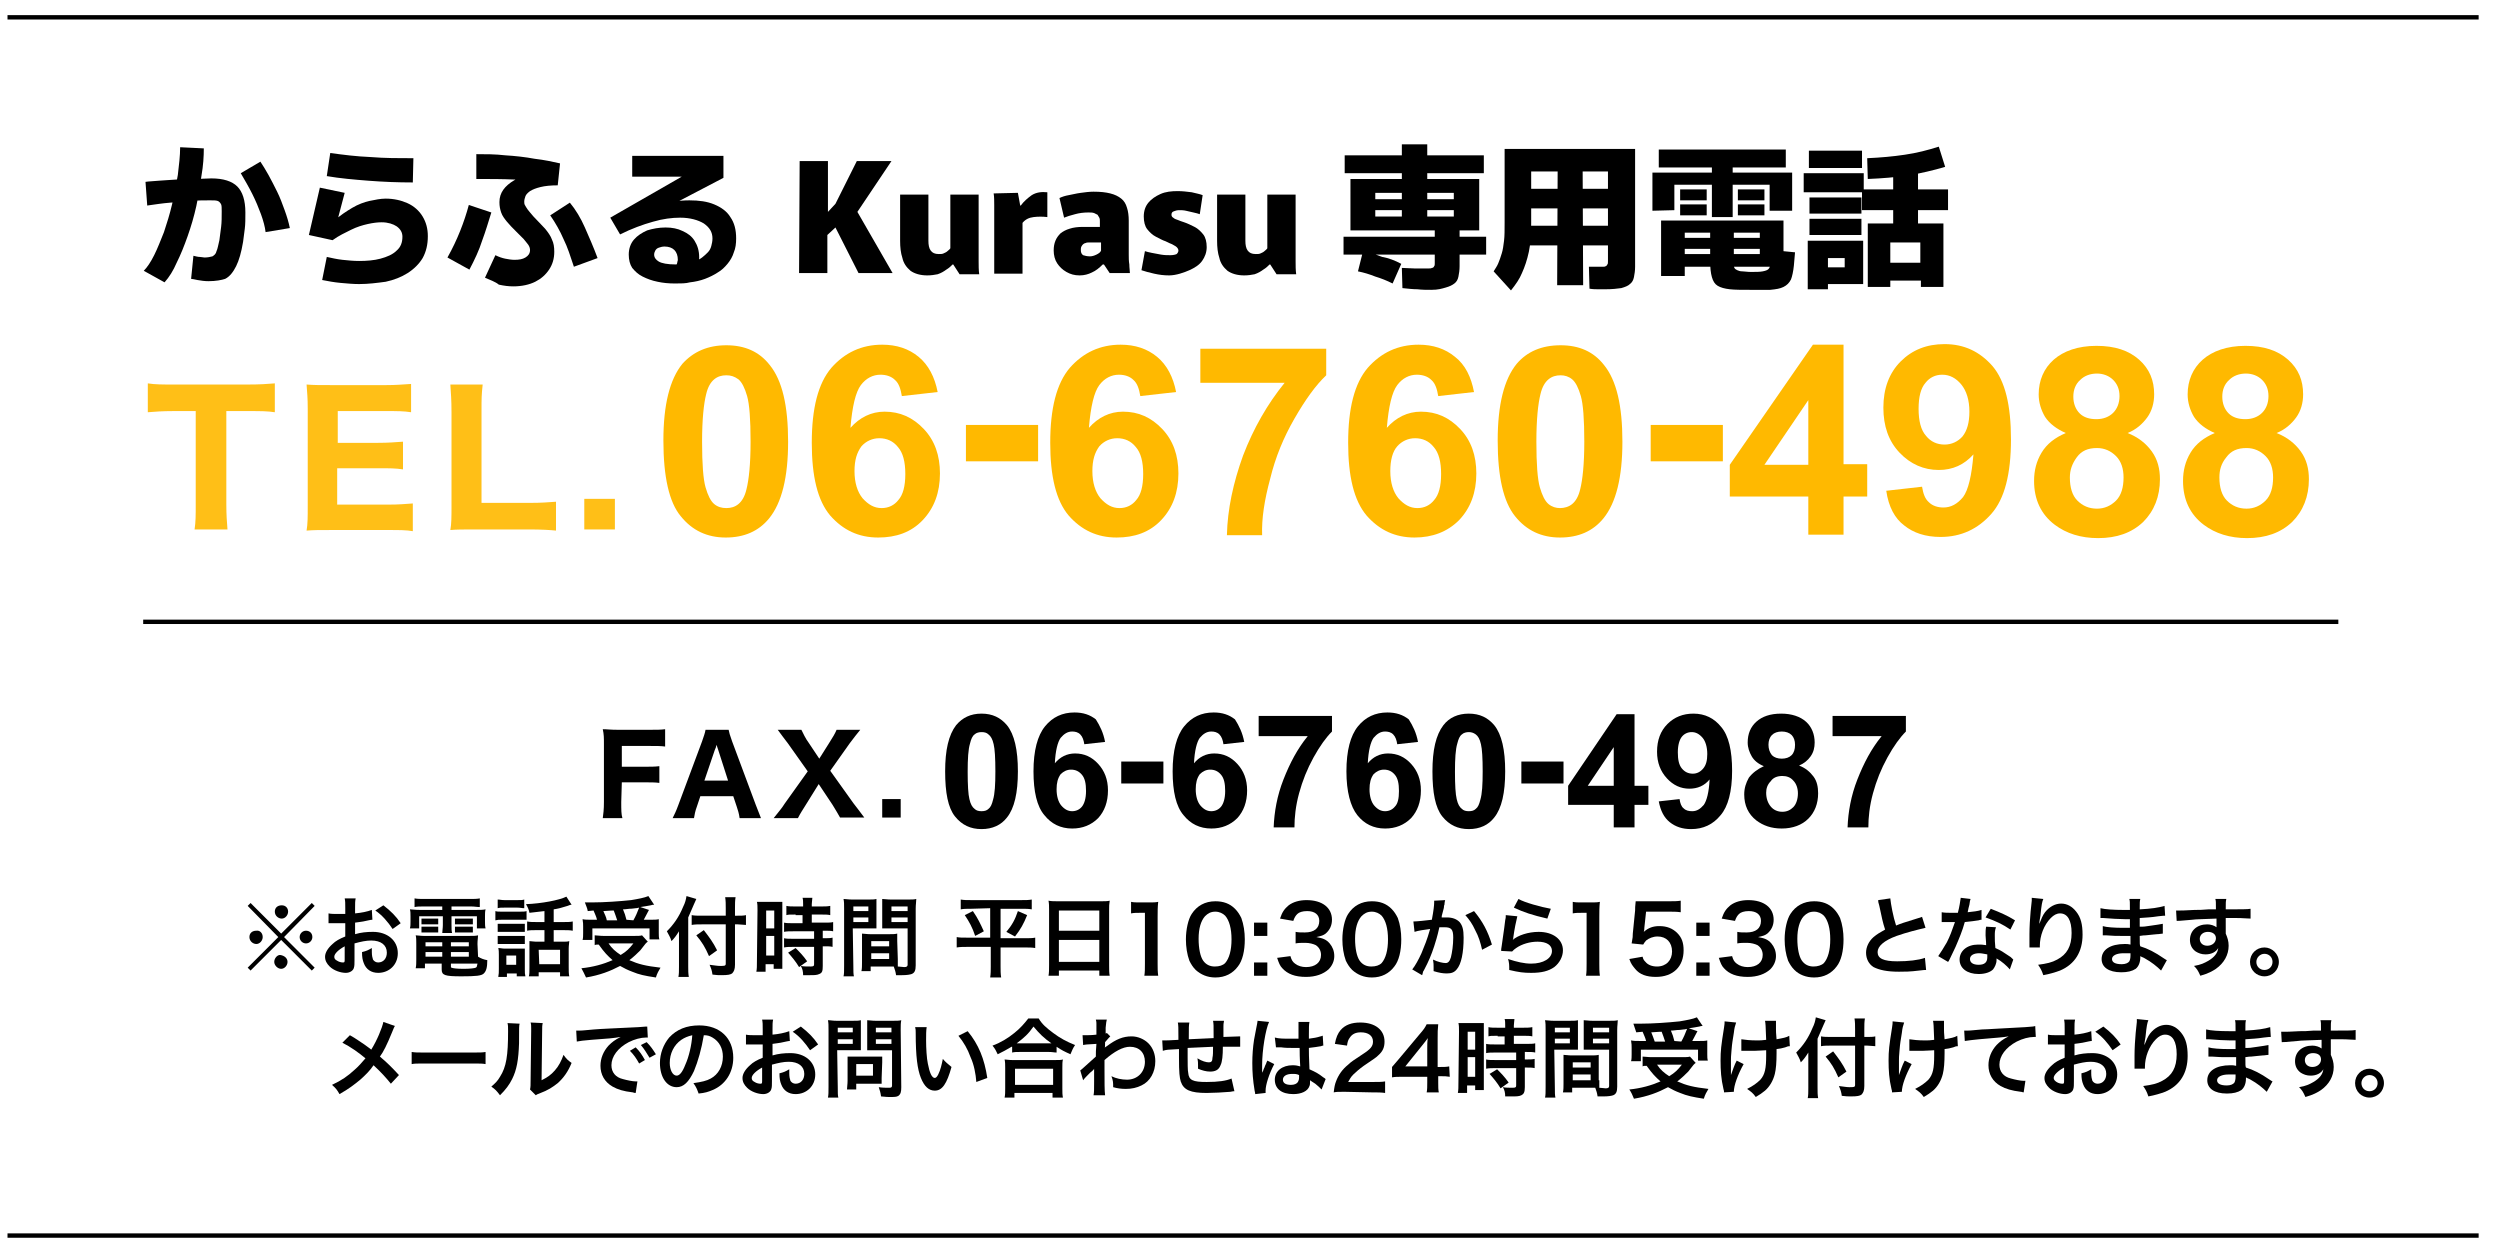 <?xml version="1.0" encoding="utf-8"?>
<!-- Generator: Adobe Illustrator 27.7.0, SVG Export Plug-In . SVG Version: 6.00 Build 0)  -->
<svg version="1.1" id="レイヤー_1" xmlns="http://www.w3.org/2000/svg" xmlns:xlink="http://www.w3.org/1999/xlink" x="0px"
	 y="0px" width="433px" height="217px" viewBox="0 0 433 217" style="enable-background:new 0 0 433 217;" xml:space="preserve">
<style type="text/css">
	.st0{opacity:0.91;}
	.st1{fill:#FFB900;}
	.st2{fill:none;stroke:#000000;stroke-width:0.759;stroke-miterlimit:10;}
</style>
<g class="st0">
	<g>
		<path class="st1" d="M39.2,87.4c0,1.8,0.1,3,0.2,4.3h-5.7c0.2-1.3,0.2-2.5,0.2-4.3V71.2H30c-1.9,0-3.2,0.1-4.4,0.2v-5
			c1.2,0.2,2.6,0.2,4.4,0.2h12.9c2.2,0,3.4-0.1,4.7-0.2v5c-1.3-0.2-2.4-0.2-4.7-0.2h-3.7V87.4L39.2,87.4z"/>
		<path class="st1" d="M71.5,92c-1.1-0.2-2.3-0.2-4.3-0.2h-9.9c-2.1,0-3,0-4.2,0.1c0.2-1.2,0.2-2.3,0.2-4.3V70.8
			c0-1.8-0.1-2.8-0.2-4.2c1.3,0.1,2.1,0.1,4.2,0.1h9.6c1.7,0,2.7-0.1,4.3-0.2v4.9c-1.3-0.2-2.3-0.2-4.3-0.2h-8.4v5.5h7
			c1.7,0,2.9-0.1,4.3-0.2v4.8c-1.3-0.2-2.3-0.2-4.3-0.2h-7.1v6.3h8.8c1.9,0,2.9-0.1,4.3-0.2V92z"/>
		<path class="st1" d="M82.2,91.7c-1.9,0-3.1,0-4.2,0.1c0.2-1.1,0.2-2.3,0.2-4.3V71.4c0-2.1-0.1-3.3-0.2-4.8h5.6
			c-0.2,1.9-0.2,2.3-0.2,4.7v15.8h8.3c2.1,0,3.2-0.1,4.6-0.2v5c-0.9-0.1-2.6-0.2-4.6-0.2C91.7,91.7,82.2,91.7,82.2,91.7z"/>
		<path class="st1" d="M106.5,86.4v5.3h-5.3v-5.3H106.5z"/>
	</g>
</g>
<g>
	<line class="st2" x1="1.3" y1="3" x2="429.3" y2="3"/>
	<line class="st2" x1="24.8" y1="107.7" x2="405" y2="107.7"/>
	<line class="st2" x1="1.3" y1="214" x2="429.3" y2="214"/>
</g>
<g>
	<path d="M28.5,48.9l-3.6-2c0.6-0.6,1.2-1.5,1.8-2.7c0.6-1.2,1.1-2.5,1.7-4c0.5-1.5,1-3.1,1.4-4.8s0.7-3.4,1-5.1
		c0.2-1.7,0.4-3.3,0.4-4.8l4.1,0.2c0,1.4-0.1,3-0.4,4.7s-0.5,3.5-0.9,5.3s-0.9,3.5-1.5,5.2c-0.6,1.7-1.2,3.2-1.9,4.6
		C30,46.9,29.3,48,28.5,48.9z M36.1,48.7c-0.7,0-1.3-0.1-1.9-0.2c-0.5-0.1-0.9-0.2-1.1-0.2l0.4-4c0.4,0.1,0.8,0.2,1.1,0.2
		s0.6,0.1,0.8,0.1c0.6,0,1-0.1,1.4-0.2c0.3-0.2,0.6-0.4,0.7-0.9c0.2-0.4,0.3-1.1,0.5-1.9c0.1-0.7,0.2-1.5,0.3-2.3s0.1-1.7,0.1-2.7
		c0-0.5,0-1-0.1-1.2s-0.3-0.5-0.6-0.6s-0.7-0.1-1.3-0.1c-1,0-2.1,0-3.3,0.1c-1.1,0.1-2.3,0.2-3.6,0.3c-1.3,0.1-2.6,0.3-4,0.5
		l-0.3-4.1c0.6-0.1,1.3-0.1,2.3-0.2s1.9-0.1,3-0.2s2.1-0.1,3.2-0.1s2-0.1,2.9-0.1c2.1,0,3.6,0.5,4.5,1.4c0.9,0.9,1.4,2.4,1.4,4.5
		c0,1.1,0,2-0.1,2.8s-0.2,1.6-0.3,2.3c-0.3,1.8-0.7,3.2-1.2,4.2s-1.1,1.8-1.9,2.2C38.4,48.5,37.4,48.7,36.1,48.7z M46,40.2
		c-0.1-0.9-0.4-2-0.8-3.1c-0.4-1.1-0.9-2.3-1.5-3.5s-1.3-2.4-2-3.6l3.4-2c0.4,0.6,0.9,1.4,1.4,2.3s1,1.9,1.5,2.9s0.9,2.1,1.3,3.2
		c0.4,1.1,0.7,2.1,0.9,3.1L46,40.2z"/>
	<path d="M62.2,49.2c-1,0-2.1-0.1-3.2-0.2s-2.2-0.3-3.2-0.5l0.8-4c0.9,0.2,1.8,0.4,2.7,0.5c1,0.1,1.9,0.2,2.9,0.2
		c1.3,0,2.6-0.1,3.7-0.4s2.1-0.7,2.8-1.4c0.7-0.6,1-1.4,1-2.4c0-0.7-0.3-1.3-1-1.8c-0.6-0.4-1.5-0.7-2.6-0.7c-0.7,0-1.5,0.1-2.4,0.3
		s-1.9,0.5-2.9,1s-2.1,1-3.2,1.8l-4.1-0.9l1.9-8.2l4.3,0.9l-1.4,5.3l-0.5-0.4c1.1-1,2.2-1.7,3.2-2.3s2.1-1,3-1.2
		c1-0.2,1.9-0.4,2.8-0.4c1.4,0,2.7,0.3,3.8,0.8c1.1,0.5,2,1.3,2.6,2.3s0.9,2.1,0.9,3.4c0,1.5-0.3,2.7-0.9,3.8
		c-0.6,1-1.5,1.9-2.6,2.6c-1.1,0.7-2.4,1.2-3.8,1.5C65.3,49,63.8,49.2,62.2,49.2z M71.5,31.6c-2.6,0-5.1-0.1-7.7-0.3
		c-2.5-0.2-4.9-0.4-7.2-0.8l0.6-4c2.2,0.3,4.5,0.6,7,0.7c2.4,0.2,4.9,0.2,7.4,0.2L71.5,31.6L71.5,31.6z"/>
	<path d="M81.3,46.7l-3.8-2.1c0.9-1.6,1.6-3.1,2.2-4.6s1.1-3,1.5-4.5l3.9,1.3c-0.5,1.6-1,3.3-1.6,4.9C83,43.3,82.2,45,81.3,46.7z
		 M84,48.1l1.8-3.9c0.6,0.3,1.2,0.5,1.7,0.6s1.1,0.2,1.6,0.2c0.8,0,1.4-0.1,1.9-0.4c0.5-0.3,0.8-0.7,0.8-1.3c0-0.3-0.1-0.6-0.3-0.9
		c-0.2-0.3-0.5-0.6-0.8-1c-0.4-0.4-0.8-0.8-1.3-1.3c-0.6-0.6-1.2-1.2-1.6-1.7s-0.8-1-1-1.6s-0.3-1.1-0.3-1.8c0-1.6,0.9-2.8,2.6-3.8
		s4.1-1.5,7.2-1.7l-0.4,2.2c-2.3-0.3-4.5-0.5-6.7-0.6S84.8,31,82.5,31v-4.3c1.6,0,3.3,0,5,0.2c1.7,0.1,3.5,0.3,5.1,0.6
		c1.7,0.2,3.1,0.5,4.4,0.8l-0.4,3.8c-1.2,0-2.2,0.1-3,0.3s-1.3,0.4-1.8,0.7c-0.4,0.3-0.7,0.6-0.8,0.9c-0.1,0.3-0.2,0.6-0.2,0.9
		c0,0.2,0,0.4,0.1,0.6c0.1,0.2,0.3,0.5,0.5,0.8s0.6,0.7,1,1.2c0.8,0.8,1.4,1.5,2,2.1c0.5,0.6,1,1.3,1.2,1.9c0.3,0.6,0.4,1.3,0.4,2.1
		c0,1.2-0.3,2.2-0.9,3.1c-0.6,0.9-1.4,1.6-2.4,2.1s-2.3,0.8-3.8,0.8c-0.8,0-1.6-0.1-2.5-0.3C85.8,48.8,84.9,48.5,84,48.1z
		 M103.5,44.7l-4.1,1.5c-0.6-1.8-1.1-3.4-1.8-4.8c-0.6-1.4-1.4-2.8-2.3-4.1l3.4-2.2c1,1.2,1.9,2.7,2.6,4.3S102.8,42.8,103.5,44.7z"
		/>
	<path d="M116.9,49.1c-1.1,0-2.1-0.1-3-0.3c-1-0.2-1.8-0.5-2.6-0.9s-1.3-0.9-1.8-1.5c-0.4-0.6-0.6-1.4-0.6-2.3c0-1,0.3-1.9,0.9-2.6
		c0.6-0.7,1.4-1.2,2.3-1.6c1-0.3,2-0.5,3.2-0.5c1.1,0,2.1,0.2,2.9,0.6c0.9,0.4,1.6,0.9,2.1,1.7s0.8,1.7,0.8,2.9c0,0.3,0,0.5-0.1,0.8
		s-0.1,0.6-0.3,0.9l-3.6-0.3c0.1-0.2,0.2-0.4,0.2-0.5c0-0.2,0.1-0.3,0.1-0.5c0-0.7-0.2-1.3-0.6-1.7s-1-0.6-1.7-0.6
		c-0.4,0-0.7,0.1-1,0.2s-0.5,0.3-0.6,0.5s-0.2,0.4-0.2,0.7c0,0.5,0.3,0.9,0.8,1.2s1.5,0.5,2.9,0.5c0.6,0,1.2,0,1.8-0.1
		s1.1-0.2,1.5-0.4c0.5-0.2,0.9-0.4,1.3-0.7s0.7-0.6,1-0.9c0.3-0.3,0.5-0.7,0.6-1.1c0.1-0.4,0.2-0.8,0.2-1.3c0-1.1-0.5-1.9-1.5-2.6
		c-1-0.6-2.4-1-4.1-1c-1.4,0-3,0.2-4.7,0.7c-1.8,0.5-3.7,1.2-5.7,2.2l-1.7-2.9l17.6-10.1l0.9,3h-14.7V27h15.8v3.8L107.7,40l-1.2-1.9
		c2.4-1.1,4.7-1.9,6.9-2.5c2.2-0.6,4.2-0.9,6-0.9c1.7,0,3.1,0.2,4.3,0.7c1.2,0.5,2.2,1.2,2.8,2.2c0.7,1,1,2.2,1,3.7
		c0,0.9-0.1,1.7-0.4,2.4c-0.2,0.7-0.6,1.4-1.1,2s-1,1.1-1.7,1.5c-0.6,0.4-1.4,0.8-2.2,1.1c-0.8,0.3-1.7,0.5-2.6,0.6
		C118.8,49.1,117.9,49.1,116.9,49.1z"/>
	<path d="M138.5,27.9h4.9v8.8l1.3-1.4l3.7-7.4h6l-5.9,8.8l6.1,10.6h-5.9l-4-7.9l-1.4,1.3v6.6h-4.9L138.5,27.9L138.5,27.9z"/>
	<path d="M160.6,47.7c-1.2,0-2.2-0.3-2.9-0.8c-0.7-0.6-1.2-1.3-1.4-2.2c-0.3-0.9-0.4-1.9-0.4-3v-8h4.9v8c0,0.7,0.1,1.3,0.4,1.7
		c0.3,0.4,0.7,0.6,1.4,0.6c0.3,0,0.6,0,0.8-0.1s0.5-0.2,0.7-0.4s0.4-0.3,0.5-0.5v-9.3h4.9v9.1c0,0.9,0,1.8,0,2.5s0,1.5,0.1,2.2h-3.4
		l-1.1-1.7H165c-0.3,0.3-0.6,0.6-1.1,0.9c-0.4,0.3-0.9,0.6-1.5,0.8C161.9,47.6,161.3,47.7,160.6,47.7z"/>
	<path d="M172.2,47.3v-9.2c0-1,0-1.9,0-2.6c0-0.7,0-1.4-0.1-2l4.2-0.1l0.4,2.2h0.1c0.5-0.7,1.2-1.3,1.9-1.8c0.8-0.5,1.7-0.6,2.7-0.5
		v4.3c-0.8-0.1-1.6-0.1-2.4,0c-0.8,0.1-1.4,0.4-1.9,1v8.8h-4.9V47.3z"/>
	<path d="M187,47.7c-0.9,0-1.6-0.2-2.3-0.6c-0.7-0.4-1.2-0.9-1.6-1.5c-0.4-0.6-0.6-1.4-0.6-2.2c0-0.7,0.1-1.2,0.3-1.7
		s0.5-0.9,0.9-1.3c0.4-0.3,0.9-0.6,1.6-0.8c0.6-0.2,1.4-0.3,2.2-0.3h3v-1c0-0.2,0-0.4-0.1-0.6c-0.1-0.2-0.2-0.3-0.3-0.5
		c-0.2-0.1-0.4-0.2-0.6-0.3c-0.3-0.1-0.6-0.1-1-0.1c-0.8,0-1.6,0.1-2.3,0.3c-0.8,0.2-1.4,0.4-1.9,0.6l-0.8-3.4
		c0.4-0.2,1-0.4,1.6-0.5s1.3-0.3,2.1-0.4c0.7-0.1,1.5-0.2,2.2-0.2c1.2,0,2.1,0.1,2.9,0.3c0.8,0.2,1.4,0.5,1.9,0.9s0.8,0.9,1,1.6
		c0.2,0.6,0.3,1.4,0.3,2.2v5.9c0,0.6,0,1.1,0.1,1.7c0,0.6,0.1,1.1,0.1,1.5h-3.5l-1-1.5H191c-0.6,0.6-1.2,1.1-1.9,1.4
		C188.5,47.5,187.8,47.7,187,47.7z M188.8,44.4c0.3,0,0.7-0.1,1.1-0.3c0.4-0.2,0.7-0.4,0.8-0.7V42h-2.2c-0.2,0-0.3,0-0.5,0.1
		c-0.1,0-0.3,0.1-0.4,0.2c-0.1,0.1-0.2,0.2-0.3,0.4s-0.1,0.4-0.1,0.6c0,0.4,0.1,0.7,0.4,0.9C187.9,44.3,188.3,44.4,188.8,44.4z"/>
	<path d="M202.5,47.7c-0.9,0-1.7-0.1-2.6-0.3c-0.9-0.2-1.6-0.4-2.2-0.6l0.6-3.3c0.3,0.1,0.7,0.2,1.2,0.3s1,0.2,1.6,0.3
		s1.1,0.1,1.6,0.1s0.9-0.1,1.1-0.2c0.2-0.2,0.3-0.4,0.3-0.6c0-0.2-0.1-0.4-0.3-0.6c-0.2-0.2-0.5-0.3-0.8-0.5
		c-0.3-0.1-0.7-0.3-1.1-0.5c-0.6-0.2-1.1-0.5-1.7-0.8c-0.6-0.3-1.1-0.8-1.5-1.3s-0.6-1.3-0.6-2.2c0-1,0.3-1.8,0.8-2.4
		c0.5-0.6,1.2-1.1,2.1-1.5c0.9-0.4,1.9-0.5,3-0.5c0.8,0,1.6,0.1,2.4,0.2c0.8,0.2,1.4,0.3,1.9,0.5l-0.5,3.3c-0.3-0.1-0.6-0.2-1.1-0.3
		c-0.4-0.1-0.8-0.2-1.3-0.3c-0.4-0.1-0.9-0.1-1.2-0.1s-0.7,0.1-0.9,0.2c-0.3,0.1-0.4,0.3-0.4,0.6c0,0.2,0.1,0.4,0.3,0.5
		c0.2,0.2,0.5,0.3,0.8,0.4c0.3,0.1,0.7,0.3,1.1,0.4c0.6,0.2,1.2,0.5,1.8,0.8s1.1,0.8,1.5,1.3s0.6,1.3,0.6,2.2s-0.3,1.7-0.8,2.4
		s-1.3,1.2-2.2,1.6S203.7,47.7,202.5,47.7z"/>
	<path d="M215.5,47.7c-1.2,0-2.2-0.3-2.9-0.8c-0.7-0.6-1.2-1.3-1.4-2.2c-0.3-0.9-0.4-1.9-0.4-3v-8h4.9v8c0,0.7,0.1,1.3,0.4,1.7
		c0.3,0.4,0.7,0.6,1.4,0.6c0.3,0,0.6,0,0.8-0.1s0.5-0.2,0.7-0.4s0.4-0.3,0.5-0.5v-9.3h4.9v9.1c0,0.9,0,1.8,0,2.5s0,1.5,0.1,2.2h-3.4
		l-1.1-1.7h-0.1c-0.3,0.3-0.6,0.6-1.1,0.9c-0.4,0.3-0.9,0.6-1.5,0.8C216.8,47.6,216.2,47.7,215.5,47.7z"/>
	<path d="M232.7,44.1V41h24.7v3.1H232.7z M232.9,30v-3.1H257V30H232.9z M235.9,39.9v-2.4h15.9v-4.1h-13.6v6.5h-4.3V31h22.3v8.9
		H235.9z M242.7,45.7l-1.5,3.4c-1-0.5-2-0.9-3-1.2c-1-0.4-2-0.7-3-0.9l0.9-3.6c1.1,0.3,2.2,0.7,3.3,1.1
		C240.5,44.7,241.6,45.1,242.7,45.7z M253.6,34.5v1.9h-17.2v-1.9H253.6z M242.8,39.3V25h4.4v14.3H242.8z M247.9,50.2
		c-0.8,0-1.6,0-2.4-0.1c-0.8,0-1.6-0.1-2.6-0.2l-0.1-3.5c0.7,0,1.5,0.1,2.3,0.1s1.6,0,2.2,0c0.3,0,0.6,0,0.7-0.1
		c0.2,0,0.3-0.1,0.4-0.3c0.1-0.1,0.1-0.3,0.1-0.5v-6.3h4.3v6.8c0,0.7-0.1,1.3-0.2,1.8c-0.1,0.5-0.3,0.9-0.7,1.2s-0.8,0.5-1.5,0.7
		S249.1,50.2,247.9,50.2z"/>
	<path d="M261.7,50.3l-3-3.3c0.3-0.5,0.6-0.9,0.8-1.4c0.2-0.5,0.4-1,0.6-1.7c0.2-0.6,0.3-1.4,0.4-2.2s0.1-1.9,0.1-3.1V25.8h22.6
		v20.4c0,0.7-0.1,1.3-0.2,1.8s-0.3,0.9-0.7,1.2c-0.3,0.3-0.8,0.5-1.5,0.7c-0.7,0.1-1.6,0.2-2.7,0.2c-0.4,0-0.9,0-1.3,0
		s-0.9,0-1.5-0.1l-0.1-3.8c0.4,0,0.8,0,1.3,0c0.4,0,0.8,0,1.1,0c0.2,0,0.4,0,0.5-0.1c0.1,0,0.2-0.1,0.3-0.3c0.1-0.1,0.1-0.3,0.1-0.6
		V29.7h-13.3v8.9c0,1.9-0.1,3.6-0.4,5s-0.7,2.6-1.2,3.7C263.2,48.3,262.5,49.3,261.7,50.3z M263.8,36.1v-3.4H280v3.4H263.8z
		 M263.8,42.5v-3.4H280v3.4H263.8z M269.7,49.4l0.1-23.4h4.3l0.1,23.4H269.7z"/>
	<path d="M286.2,36.5v-6.6h24.2v6.6h-3.9V32H290v4.4L286.2,36.5L286.2,36.5z M287.3,29v-3.1h22V29H287.3z M287.7,47.8v-9.6h21.2v8
		h-18.8V44h14.7v-3.7h-13v7.5H287.7z M290.8,43.1v-1.9h15.3v1.9H290.8z M291,34.7v-1.9h4.6v1.9H291z M291,37.3v-1.9h4.6v1.9H291z
		 M303.2,50.2c-1.5,0-2.7,0-3.6-0.1s-1.6-0.3-2.1-0.6s-0.8-0.8-1-1.5s-0.3-1.6-0.3-2.8V39h4.1v6.7c0,0.3,0,0.5,0.1,0.7
		s0.3,0.3,0.5,0.4c0.2,0.1,0.5,0.2,0.9,0.2s0.8,0.1,1.4,0.1c0.9,0,1.6,0,2.1-0.1s0.8-0.2,1-0.4s0.3-0.5,0.3-0.9l0.2-2.4l4.1,0.4
		l-0.2,2.3c-0.1,1-0.3,1.9-0.5,2.4c-0.3,0.6-0.7,1-1.3,1.3c-0.6,0.3-1.3,0.4-2.3,0.5C305.9,50.2,304.7,50.2,303.2,50.2z M296.5,37.6
		v-8.9h3.6v8.9H296.5z M301,34.7v-1.9h4.6v1.9H301z M301,37.3v-1.9h4.6v1.9H301z"/>
	<path d="M312.4,33.3V30h10.4v3.3H312.4z M316.6,50.1h-3.5v-8.4h9.6v7.5h-6.5v-2.9h3.3v-1.6h-2.9V50.1z M313.3,29.1v-3h9.2v3H313.3z
		 M313.4,37v-2.8h9V37H313.4z M313.4,40.7v-2.8h9v2.8H313.4z M337.4,32.8v3.6h-14.9v-3.6H337.4z M323.5,31l-0.1-3.6
		c2.3-0.1,4.5-0.3,6.5-0.6c2.1-0.3,4-0.8,5.9-1.4l1.1,3.5c-2,0.6-4.2,1.1-6.4,1.5C328.3,30.7,326,30.9,323.5,31z M327.4,48.6v1.1
		h-3.9v-11h13.1v11h-3.9v-1.1H327.4z M332.6,45.5V42h-5.2v3.5H332.6z M332.2,40.8h-4.3V28h4.3V40.8z"/>
</g>
<g>
	<g>
		<path d="M107.6,138.9c0,1.4,0,2.1,0.2,2.8h-3.4c0.1-0.7,0.2-1.5,0.2-2.8v-10c0-1.1,0-1.7-0.2-2.6c0.8,0,1.3,0.1,2.6,0.1h5.5
			c1.3,0,1.9,0,2.7-0.1v3c-0.7-0.1-1.5-0.1-2.7-0.1h-4.8v3.6h3.8c1.2,0,1.9,0,2.7-0.1v2.9c-0.7-0.1-1.5-0.1-2.7-0.1h-3.8
			L107.6,138.9L107.6,138.9z"/>
		<path d="M128.1,141.7c-0.1-0.8-0.3-1.4-0.5-2l-0.6-1.8h-5.7l-0.6,1.8c-0.3,0.8-0.4,1.4-0.5,2h-3.7c0.3-0.6,0.6-1.2,1-2.3l4.1-11
			c0.3-0.9,0.5-1.4,0.6-2h4c0.1,0.5,0.2,0.9,0.6,2l4.1,11c0.4,1,0.7,1.8,0.9,2.3H128.1z M124.4,129.9c-0.1-0.2-0.1-0.4-0.3-0.9
			c-0.1,0.4-0.1,0.5-0.3,0.9l-1.8,5.3h4.1L124.4,129.9z"/>
		<path d="M139.5,139.5c-0.5,0.8-0.9,1.4-1.3,2.2H134c1.1-1.4,1.4-1.7,1.9-2.5l4-5.6l-3.4-4.8c-0.7-0.9-1.2-1.6-1.8-2.4h4.1
			c0.3,0.6,0.7,1.5,1.3,2.3l1.8,2.7l1.7-2.7c0.7-1.1,1-1.6,1.3-2.3h4.1c-0.6,0.7-1.1,1.4-1.8,2.3l-3.4,4.8l4,5.6
			c0.6,0.8,1.1,1.4,1.9,2.5h-4.2c-0.4-0.7-0.8-1.4-1.3-2.2l-2.4-3.6L139.5,139.5z"/>
		<path d="M156,138.4v3.2h-3.2v-3.2H156z"/>
	</g>
</g>
<g>
	<path d="M54,156.4l0.5,0.5l-5.3,5.4l5.3,5.3l-0.5,0.5l-5.3-5.3l-5.3,5.3l-0.5-0.5l5.3-5.3l-5.3-5.4l0.5-0.5l5.3,5.3L54,156.4z
		 M45.5,162.3c0,0.6-0.5,1.2-1.1,1.2s-1.2-0.5-1.2-1.2s0.5-1.1,1.2-1.1C45,161.1,45.5,161.6,45.5,162.3z M49.8,166.6
		c0,0.6-0.5,1.2-1.1,1.2s-1.2-0.6-1.2-1.2c0-0.6,0.5-1.2,1-1.2l0,0l0,0l0,0C49.3,165.5,49.8,166,49.8,166.6z M49.9,157.9
		c0,0.6-0.5,1.2-1.1,1.2s-1.2-0.5-1.2-1.2s0.5-1.1,1.2-1.1S49.9,157.3,49.9,157.9z M54.1,162.3c0,0.6-0.5,1.1-1.1,1.1
		s-1.1-0.5-1.1-1.1s0.5-1.1,1.1-1.1S54.1,161.6,54.1,162.3z"/>
	<path d="M61.4,166.3c0,0.6,0,1-0.1,1.3c-0.1,0.5-0.7,0.9-1.4,0.9c-0.9,0-2.1-0.4-2.8-1.1c-0.5-0.5-0.8-1-0.8-1.7s0.5-1.5,1.3-2.2
		c0.5-0.5,1.2-0.9,2.2-1.3v-2.3c-0.1,0-0.1,0-0.6,0c-0.2,0-0.4,0-0.8,0c-0.2,0-0.6,0-0.8,0s-0.3,0-0.4,0c-0.1,0-0.2,0-0.3,0v-1.7
		c0.4,0.1,1,0.1,1.8,0.1c0.1,0,0.3,0,0.5,0c0.4,0,0.4,0,0.6,0v-1c0-0.9,0-1.2-0.1-1.7h1.9c-0.1,0.5-0.1,0.8-0.1,1.6v1
		c1.1-0.1,2.1-0.3,2.9-0.6l0.1,1.7c-0.3,0-0.6,0.1-1.6,0.3c-0.5,0.1-0.8,0.1-1.4,0.2v2c1-0.3,2-0.4,3.1-0.4c2.5,0,4.3,1.5,4.3,3.7
		c0,2-1.5,3.4-3.4,3.4c-1.2,0-2.1-0.6-2.5-1.7c-0.2-0.5-0.3-1-0.3-1.9c0.8-0.2,1-0.3,1.7-0.7c0,0.3,0,0.4,0,0.7c0,0.6,0.1,1,0.2,1.3
		c0.2,0.3,0.5,0.5,0.9,0.5c0.9,0,1.5-0.7,1.5-1.7c0-1.3-1-2.1-2.7-2.1c-0.9,0-1.8,0.2-2.9,0.5L61.4,166.3z M59.7,163.9
		c-1.1,0.6-1.8,1.3-1.8,1.8c0,0.3,0.1,0.5,0.5,0.7c0.3,0.2,0.7,0.3,1,0.3s0.3-0.1,0.3-0.6V163.9z M68,160.9c-0.8-1.2-1.8-2.4-3-3.2
		l1.4-0.9c1.3,1,2.2,1.9,3,3.1L68,160.9z"/>
	<path d="M73.4,157c-0.7,0-1.1,0-1.6,0.1v-1.5c0.5,0.1,1.1,0.1,1.7,0.1h7.9c0.7,0,1.2,0,1.7-0.1v1.5c-0.5,0-0.9-0.1-1.5-0.1h-3.4
		v0.6h4c1,0,1.4,0,1.9-0.1c-0.1,0.4-0.1,0.7-0.1,1.2v0.9c0,0.5,0,0.8,0.1,1.2h-1.5v-2.1h-4.4v1.5c0,0.7,0,1,0.1,1.4h-1.7
		c0-0.4,0.1-0.8,0.1-1.4v-1.5h-4.1v2.1H71c0.1-0.4,0.1-0.7,0.1-1.2v-0.9c0-0.5,0-0.8-0.1-1.2c0.4,0,0.8,0.1,1.8,0.1h3.8V157H73.4z
		 M82.8,165.7c0.5,0.3,1,0.5,1.6,0.6c0,1.3-0.2,1.9-0.6,2.3c-0.4,0.4-1.3,0.5-3.9,0.5c-2.9,0-3.4-0.2-3.4-1.2v-1h-2.9v0.8H72
		c0.1-0.5,0.1-0.9,0.1-1.5v-2.8c0-0.6,0-1-0.1-1.4c0.4,0,0.8,0.1,1.4,0.1h7.9c0.7,0,1.1,0,1.5-0.1c0,0.4-0.1,0.8-0.1,1.5L82.8,165.7
		L82.8,165.7z M73,159.1c0.2,0,0.4,0,0.8,0h1.3c0.3,0,0.6,0,0.8,0v1c-0.2,0-0.4,0-0.8,0h-1.3c-0.4,0-0.5,0-0.8,0V159.1z M73,160.5
		c0.2,0,0.4,0,0.8,0h1.3c0.3,0,0.6,0,0.8,0v1c-0.2,0-0.4,0-0.8,0h-1.3c-0.4,0-0.5,0-0.8,0V160.5z M73.7,163.2v0.7h2.9v-0.7H73.7z
		 M73.7,164.9v0.8h2.9v-0.8H73.7z M78.1,163.9h3.1v-0.7h-3.1V163.9z M78.1,165.7h3.1v-0.8h-3.1V165.7z M78.1,167.4
		c0,0.1,0,0.2,0.1,0.2c0.2,0.1,0.9,0.2,2.1,0.2c1.1,0,1.9-0.1,2.1-0.2c0.2-0.1,0.2-0.2,0.3-0.7h-4.6V167.4z M78.8,159.1
		c0.2,0,0.4,0,0.8,0h1.5c0.3,0,0.6,0,0.8,0v1c-0.3,0-0.4,0-0.8,0h-1.5c-0.4,0-0.6,0-0.8,0V159.1z M78.8,160.5c0.2,0,0.4,0,0.8,0h1.5
		c0.3,0,0.6,0,0.8,0v1c-0.2,0-0.4,0-0.8,0h-1.5c-0.4,0-0.5,0-0.8,0V160.5z"/>
	<path d="M85.7,157.8c0.4,0.1,0.6,0.1,1.2,0.1H90c0.6,0,0.9,0,1.2-0.1v1.5c-0.3,0-0.5,0-1.1,0H87c-0.6,0-0.8,0-1.2,0.1v-1.6H85.7z
		 M86.2,155.8c0.4,0,0.6,0.1,1.2,0.1h2.2c0.6,0,0.9,0,1.2-0.1v1.5c-0.4,0-0.7-0.1-1.2-0.1h-2.2c-0.5,0-0.9,0-1.2,0.1V155.8z
		 M87.8,169.2h-1.5c0.1-0.5,0.1-0.8,0.1-1.4v-2.4c0-0.5,0-0.8-0.1-1.2c0.4,0,0.7,0.1,1.1,0.1h2.5c0.6,0,0.8,0,1,0c0,0.3,0,0.5,0,1.1
		v2.5c0,0.6,0,0.8,0.1,1.2h-1.5v-0.5h-1.7V169.2z M86.2,160c0.3,0,0.5,0,1,0h2.7c0.5,0,0.7,0,1,0v1.4c-0.4,0-0.5,0-1,0h-2.7
		c-0.5,0-0.7,0-1,0V160z M86.2,162.1c0.3,0,0.5,0,1,0h2.7c0.5,0,0.7,0,1,0v1.4c-0.3,0-0.5,0-1,0h-2.7c-0.5,0-0.7,0-1,0V162.1z
		 M87.7,167.1h1.7v-1.6h-1.7V167.1z M94.3,157.8c-0.9,0.1-1,0.1-2.6,0.3c-0.1-0.5-0.2-0.8-0.6-1.5c2.7-0.1,5.8-0.7,7-1.3l0.9,1.4
		c-0.2,0-0.2,0-0.7,0.2c-0.9,0.3-1.7,0.5-2.4,0.6v2.2h1.6c0.8,0,1.2,0,1.7-0.1v1.6c-0.5-0.1-1-0.1-1.7-0.1h-1.6v2h1.6
		c0.5,0,0.8,0,1.1-0.1c0,0.3-0.1,0.7-0.1,1.3v3.2c0,0.6,0,1.2,0.1,1.6H97v-0.7h-3.7v0.7h-1.7c0.1-0.4,0.1-0.8,0.1-1.5v-3.4
		c0-0.5,0-0.8,0-1.2c0.3,0,0.7,0.1,1.1,0.1h1.5v-2H93c-0.8,0-1.2,0-1.7,0.1v-1.6c0.5,0.1,1,0.1,1.7,0.1h1.3V157.8z M93.4,167H97
		v-2.5h-3.7L93.4,167L93.4,167z"/>
	<path d="M112.2,163.1c-0.3,0.2-0.3,0.2-1.3,1.5c-0.5,0.5-1.1,1.1-1.9,1.7c1.6,0.7,2.8,1,5.4,1.3c-0.3,0.5-0.6,1-0.8,1.7
		c-2-0.3-2.9-0.5-4.1-1c-0.8-0.3-1.4-0.6-2.1-1c-1.7,0.9-3.5,1.6-5.9,2c-0.3-0.7-0.5-1-0.8-1.6c2-0.2,3.8-0.7,5.4-1.4
		c-0.9-0.8-1.4-1.3-2.4-2.7c-0.4,0-0.5,0-0.7,0.1V162c0.4,0,0.9,0.1,1.5,0.1h5.4c0.6,0,1,0,1.3-0.1L112.2,163.1z M101.8,157.8
		c-0.1-0.6-0.3-0.9-0.5-1.5c0.5,0,0.9,0,1.2,0c2.2,0,4.9-0.2,6.8-0.4c1.2-0.2,2.3-0.4,3-0.7l1,1.5c-0.2,0-0.3,0-0.6,0.1
		c-0.6,0.1-1,0.2-1.8,0.3l1.5,0.5c-0.7,1.3-0.7,1.3-0.9,1.7h1c0.9,0,1.2,0,1.6-0.1c0,0.4,0,0.7,0,1.3v1.1c0,0.4,0,0.8,0.1,1.1h-1.7
		v-1.9h-9.9v2h-1.7c0.1-0.3,0.1-0.8,0.1-1.2v-1.1c0-0.4,0-0.7-0.1-1.3c0.4,0.1,0.8,0.1,1.6,0.1h0.9c-0.1-0.5-0.4-1.1-0.6-1.6
		L101.8,157.8L101.8,157.8z M106.9,159.4c-0.2-0.6-0.4-1.2-0.6-1.7c0,0-0.6,0-1.8,0.1c0.2,0.5,0.5,1,0.6,1.6L106.9,159.4
		L106.9,159.4z M105.4,163.4c0.6,0.9,1.2,1.4,2.1,2c1-0.6,1.5-1.1,2.2-2H105.4z M109.7,159.4c0.4-0.7,0.7-1.4,1-2.2
		c-0.4,0.1-0.5,0.1-0.6,0.1c-0.2,0-0.5,0.1-1.1,0.1c-0.2,0-0.6,0.1-1.1,0.1c0.3,0.7,0.4,1,0.6,1.8L109.7,159.4L109.7,159.4z"/>
	<path d="M119.2,167.4c0,0.7,0,1.2,0.1,1.8h-1.8c0.1-0.5,0.1-1,0.1-1.8V163c0-0.7,0-1.1,0-1.7c-0.5,0.8-0.8,1.2-1.3,1.7
		c-0.2-0.7-0.5-1.1-0.8-1.7c1.2-1.2,2.1-2.5,2.8-4.2c0.4-0.8,0.5-1.3,0.6-1.9l1.7,0.5c-0.1,0.2-0.2,0.5-0.4,0.9
		c-0.2,0.5-0.6,1.4-1,2.3L119.2,167.4L119.2,167.4z M125.7,157.3c0-0.7,0-1.3-0.1-1.9h1.8c-0.1,0.6-0.1,1.1-0.1,1.9v1.3h0.4
		c0.7,0,1.1,0,1.5-0.1v1.7c-0.4,0-0.9-0.1-1.4-0.1h-0.5v7c0,0.8-0.2,1.2-0.5,1.5c-0.3,0.2-0.7,0.3-1.8,0.3c-0.5,0-0.9,0-1.6-0.1
		c-0.1-0.7-0.2-1-0.5-1.7c0.9,0.1,1.3,0.2,1.8,0.2c0.8,0,1,0,1-0.4v-6.8h-4.1c-0.6,0-1.3,0-1.8,0.1v-1.7c0.5,0.1,1,0.1,1.7,0.1h4.2
		C125.7,158.6,125.7,157.3,125.7,157.3z M121.9,161.1c1,1.3,1.6,2.1,2.3,3.5l-1.4,1c-0.7-1.6-1.2-2.4-2.2-3.6L121.9,161.1z"/>
	<path d="M131.2,157.7c0-0.7,0-1.1-0.1-1.5c0.3,0,0.6,0,1.3,0h1.8c0.7,0,0.9,0,1.3,0c0,0.3,0,0.6,0,1.5v8.6c0,0.8,0,1.1,0,1.5H134
		V167h-1.4v1.3H131c0.1-0.5,0.1-1,0.1-1.8L131.2,157.7L131.2,157.7z M132.7,160.8h1.4v-3.1h-1.4V160.8z M132.7,165.5h1.4v-3.4h-1.4
		V165.5z M137.8,158.4c-1.2,0-1.2,0-1.6,0.1v-1.6c0.4,0.1,0.9,0.1,1.6,0.1h1.3v-0.4c0-0.4,0-0.8-0.1-1.1h1.7c0,0.3-0.1,0.7-0.1,1.1
		v0.4h1.6c0.6,0,1.1,0,1.6-0.1v1.6c-0.4-0.1-0.9-0.1-1.5-0.1h-1.7v1.4h2.1c0.7,0,1.3,0,1.6-0.1v1.6c-0.4-0.1-0.8-0.1-1.5-0.1h-0.3
		v1.3h0.2c0.7,0,1.1,0,1.5-0.1v1.6c-0.4-0.1-0.8-0.1-1.5-0.1h-0.2v3.4c0,0.9-0.1,1.2-0.6,1.4c-0.4,0.2-0.9,0.2-1.6,0.2
		c-0.1,0-0.1,0-1.2,0c0-0.6-0.1-1.1-0.4-1.6c0.4,0.1,1.2,0.1,1.7,0.1s0.6-0.1,0.6-0.4v-3h-3.6c-0.6,0-1.1,0-1.6,0.1v-1.6
		c0.4,0.1,0.9,0.1,1.6,0.1h3.6v-1.3h-3.6c-0.6,0-1.2,0-1.6,0.1v-1.6c0.4,0.1,0.9,0.1,1.7,0.1h1.5v-1.4h-1.2V158.4z M138.4,167.5
		c-0.6-1-1.2-1.7-1.9-2.5l1.3-0.8c0.7,0.7,1.3,1.3,2,2.3L138.4,167.5z"/>
	<path d="M147.8,167.3c0,0.9,0,1.4,0.1,1.8h-1.8c0.1-0.4,0.1-0.9,0.1-1.9v-9.8c0-0.8,0-1.2-0.1-1.7c0.4,0,0.8,0.1,1.5,0.1h2.7
		c0.8,0,1.1,0,1.5-0.1c0,0.5,0,0.8,0,1.4v2.3c0,0.7,0,1,0,1.4c-0.4,0-0.9,0-1.4,0h-2.7L147.8,167.3L147.8,167.3z M147.8,157.8h2.6
		V157h-2.6V157.8z M147.8,159.7h2.6v-0.8h-2.6V159.7z M155.5,166.1c0,0.6,0,0.9,0,1.3c0.3,0,0.9,0.1,1.1,0.1c0.4,0,0.6-0.1,0.6-0.4
		v-6.3h-3c-0.5,0-1,0-1.4,0c0-0.4,0-0.7,0-1.4v-2.3c0-0.5,0-0.9,0-1.4c0.4,0,0.8,0.1,1.5,0.1h2.9c0.8,0,1.1,0,1.5-0.1
		c0,0.5-0.1,0.9-0.1,1.7v9.8c0,0.9-0.2,1.3-0.7,1.5c-0.3,0.1-0.8,0.2-1.7,0.2c-0.2,0-0.3,0-1,0c-0.1-0.7-0.2-0.9-0.4-1.5
		c-0.4,0-0.7,0-0.8,0h-3.2v0.8h-1.6c0.1-0.4,0.1-1,0.1-1.5V163c0-0.5,0-0.9,0-1.3c0.4,0,0.8,0.1,1.4,0.1h3.3c0.6,0,1,0,1.4-0.1
		c0,0.4,0,0.8,0,1.3L155.5,166.1L155.5,166.1z M150.9,163.9h3.1V163h-3.1V163.9z M150.9,166.1h3.1v-1h-3.1V166.1z M154.4,157.8h2.8
		V157h-2.8V157.8z M154.4,159.7h2.8v-0.8h-2.8V159.7z"/>
	<path d="M168.2,157.4c-0.8,0-1.3,0-1.8,0.1v-1.7c0.6,0.1,1,0.1,1.9,0.1h8.5c0.9,0,1.3,0,1.9-0.1v1.7c-0.6-0.1-1-0.1-1.8-0.1h-3.6
		v5.1h4.2c0.8,0,1.3,0,1.8-0.1v1.8c-0.5-0.1-1.1-0.1-1.9-0.1h-4.1v3.3c0,0.6,0,1.3,0.1,1.9h-1.9c0.1-0.7,0.1-1.2,0.1-1.9V164h-4
		c-0.7,0-1.3,0-1.9,0.1v-1.8c0.5,0.1,0.9,0.1,1.8,0.1h4v-5.1L168.2,157.4L168.2,157.4z M168.5,157.8c0.9,1.3,1.3,2.2,1.9,3.5
		l-1.5,0.8c-0.5-1.5-1-2.4-1.8-3.6L168.5,157.8z M177.9,158.5c-0.6,1.5-1.1,2.4-2.1,3.7l-1.5-0.8c1-1.2,1.5-2.1,2-3.6L177.9,158.5z"
		/>
	<path d="M181.7,157.6c0-0.6,0-1.1-0.1-1.6c0.5,0.1,1,0.1,1.7,0.1h7.3c0.7,0,1.2,0,1.6-0.1c-0.1,0.6-0.1,1-0.1,1.5v9.7
		c0,0.8,0,1.3,0.1,1.8h-1.8v-0.9h-7v0.9h-1.8c0.1-0.5,0.1-1.1,0.1-1.8V157.6z M183.4,161.2h7v-3.5h-7V161.2z M183.4,166.6h7v-3.8h-7
		V166.6z"/>
	<path d="M250.3,155.9c0,0.1-0.1,0.3-0.1,0.5s0,0.3-0.1,0.5c0,0.3,0,0.3-0.3,1.4c-0.1,0.3-0.1,0.4-0.1,0.6c0.4,0,0.6,0,0.9,0
		c1,0,1.7,0.3,2.2,0.8c0.5,0.6,0.7,1.3,0.7,2.7c0,2.6-0.4,4.6-1.2,5.5c-0.4,0.5-0.9,0.7-1.7,0.7c-0.7,0-1.3-0.1-2.3-0.4
		c0-0.3,0-0.5,0-0.7c0-0.4,0-0.7-0.1-1.3c0.8,0.4,1.7,0.6,2.2,0.6c0.4,0,0.7-0.3,0.9-1c0.2-0.8,0.4-2.1,0.4-3.4
		c0-1.4-0.3-1.8-1.5-1.8c-0.3,0-0.5,0-0.9,0c-0.4,1.8-0.6,2.3-0.9,3.3c-0.5,1.5-0.9,2.5-1.8,4.2c-0.1,0.1-0.1,0.1-0.2,0.5
		c0,0.1,0,0.1-0.1,0.3l-1.7-1c0.5-0.6,1.1-1.7,1.6-2.8c0.6-1.5,0.9-2.1,1.5-4.2c-0.8,0.1-2.2,0.3-2.7,0.5l-0.2-1.8
		c0.6,0,2.4-0.2,3.2-0.3c0.3-1.6,0.4-2.5,0.4-3c0-0.1,0-0.2,0-0.3L250.3,155.9z M255.3,157.8c1.5,1.8,2.4,3.5,3.1,5.8l-1.7,0.9
		c-0.3-1.3-0.6-2.3-1.2-3.4c-0.5-1.1-1-1.8-1.7-2.6L255.3,157.8z"/>
	<path d="M262.8,158.7c-0.2,0.8-0.5,2.2-0.7,3.7c0,0.2,0,0.2-0.1,0.4l0,0c0.9-0.8,2.7-1.4,4.5-1.4c2.5,0,4.2,1.3,4.2,3.2
		c0,1.1-0.6,2.2-1.5,2.9c-1,0.7-2.2,1-4,1c-1.3,0-2.1-0.1-3.8-0.5c0-0.9,0-1.2-0.2-1.9c1.5,0.5,2.8,0.8,4,0.8c2.1,0,3.6-0.9,3.6-2.2
		c0-1-0.9-1.6-2.5-1.6c-1.3,0-2.7,0.4-3.7,1.1c-0.3,0.2-0.4,0.3-0.7,0.6l-1.9-0.1c0-0.3,0-0.3,0.1-0.9c0.1-0.9,0.4-2.6,0.6-4.4
		c0.1-0.4,0.1-0.5,0.1-0.9L262.8,158.7z M263,155.7c1,0.6,3.9,1.4,5.6,1.7l-0.6,1.7c-2.6-0.6-4.1-1.1-5.8-1.9L263,155.7z"/>
	<path d="M327.4,155.6c0.1,1,0.5,3.2,1,4.7c1-0.4,1-0.4,3.9-1.3c0.3-0.1,0.3-0.1,0.6-0.2l0.6,1.9c-1.3,0.3-3.3,0.8-5,1.4
		c-2.2,0.8-3.3,1.8-3.3,2.8c0,1.1,1,1.6,3.4,1.6c1.9,0,3.7-0.2,4.8-0.6l0.2,2.1c-0.3,0-0.4,0-1.2,0.1c-1.6,0.2-2.5,0.2-3.5,0.2
		c-2.1,0-3.4-0.3-4.4-0.8c-0.8-0.5-1.3-1.4-1.3-2.5c0-1,0.5-2,1.3-2.7c0.6-0.5,1.1-0.8,2-1.3c-0.4-1.2-0.6-2.2-1-4.1
		c-0.2-0.7-0.2-0.7-0.2-1L327.4,155.6z"/>
	<path d="M341.3,155.7c-0.1,0.3-0.1,0.3-0.2,1c-0.1,0.4-0.2,0.7-0.3,1.3c1-0.1,1.8-0.2,2.4-0.4v1.7c-0.2,0-0.2,0-0.5,0.1
		c-0.5,0.1-1.5,0.2-2.4,0.3c-0.4,1.5-1,2.9-1.6,4.3c-0.3,0.7-0.5,1-1,2.1c-0.2,0.4-0.2,0.4-0.3,0.5l-1.7-1c0.5-0.7,0.9-1.4,1.5-2.4
		c0.6-1.2,0.8-1.8,1.4-3.5c-0.7,0-0.8,0-0.9,0c-0.2,0-0.3,0-0.6,0h-0.8V158c0.5,0.1,1.1,0.1,2,0.1c0.2,0,0.4,0,0.8,0
		c0.3-1.1,0.4-2,0.5-2.6L341.3,155.7z M348.1,167.9c-0.5-0.6-1.4-1.4-2.3-1.9c0,0.1,0,0.2,0,0.3c0,0.6-0.3,1.2-0.6,1.6
		c-0.5,0.5-1.4,0.8-2.5,0.8c-2,0-3.3-1-3.3-2.5s1.3-2.6,3.2-2.6c0.5,0,0.8,0,1.4,0.1c0-0.7-0.1-1.3-0.1-1.7c0-0.6,0-1,0.1-1.5
		l1.7,0.1c-0.2,0.6-0.2,0.9-0.2,1.5s0,1.2,0.1,2.1c1.1,0.5,1.2,0.6,2.4,1.4c0.2,0.1,0.3,0.2,0.5,0.4c0.1,0.1,0.1,0.1,0.2,0.2
		L348.1,167.9z M342.8,165.1c-1,0-1.6,0.4-1.6,1s0.5,1,1.5,1s1.5-0.4,1.5-1.3c0-0.2,0-0.5,0-0.5
		C343.6,165.2,343.2,165.1,342.8,165.1z M348.2,161c-1.3-0.9-2.6-1.5-4.3-2.1l0.9-1.5c1.8,0.7,2.9,1.2,4.2,2L348.2,161z"/>
	<path d="M353.9,155.7c-0.2,0.5-0.3,0.9-0.5,2.9c-0.1,0.6-0.2,1.1-0.2,1.5l0,0c0-0.1,0-0.1,0.1-0.3c0.2-0.5,0.5-1.3,0.9-1.8
		c0.8-1,1.8-1.5,2.8-1.5s1.9,0.5,2.6,1.4c0.8,1,1.1,2.2,1.1,4c0,2.9-1.3,5.1-3.9,6.2c-0.8,0.3-1.8,0.6-2.9,0.8
		c-0.3-0.9-0.5-1.2-0.9-1.8c1.5-0.2,2.4-0.4,3.3-0.9c1.7-0.9,2.5-2.3,2.5-4.6c0-2.2-0.7-3.4-2-3.4c-0.6,0-1.1,0.3-1.6,0.8
		c-1.2,1.2-1.9,3.1-1.9,4.8c0,0.1,0,0.2,0,0.3h-1.8c0-0.1,0-0.2,0-0.2c0-0.1,0-0.1,0-0.3c0-0.4,0-1.5,0-1.8c0-1.2,0.1-2.9,0.2-3.9
		l0.2-1.9c0-0.3,0-0.3,0-0.5L353.9,155.7z"/>
	<path d="M374.3,168.1c-0.7-0.7-1.7-1.5-2.8-2.1c-0.3-0.2-0.5-0.2-0.8-0.4c0,0.1,0,0.1,0,0.2c0,0.9-0.3,1.6-0.8,2
		c-0.6,0.4-1.4,0.6-2.5,0.6c-2.2,0-3.4-0.9-3.4-2.3c0-1.6,1.5-2.6,4-2.6c0.4,0,0.6,0,1,0.1c0-0.2,0-0.2,0-0.4c0-0.1,0-0.2,0-0.3
		c0-0.2,0-0.2,0-0.8c-0.7,0-1.2,0-1.5,0c-0.9,0-1.5,0-2.7-0.1c-0.2,0-0.3,0-0.6,0v-1.6c0.6,0.2,2.1,0.3,3.5,0.3c0.3,0,0.8,0,1.2,0
		c0-0.1,0-0.6,0-1.5c-0.5,0-0.7,0-0.9,0c-0.7,0-2.7-0.1-3.7-0.2c-0.2,0-0.3,0-0.3,0c-0.1,0-0.1,0-0.2,0v-1.7c0.8,0.2,2.3,0.3,4,0.3
		c0.2,0,0.8,0,1.1,0c0-1.5,0-1.5-0.1-1.9h1.9c-0.1,0.4-0.1,0.6-0.1,1.8c2-0.1,3.3-0.3,4.3-0.6l0.1,1.7c-0.3,0-0.3,0-1.2,0.1
		c-1.3,0.2-1.9,0.2-3.2,0.3c0,0.4,0,0.6,0,1.5c0.8,0,0.8,0,2.1-0.2c0.9-0.1,1.2-0.2,1.9-0.3v1.7c-0.3,0-0.6,0.1-1,0.1
		c-0.2,0-0.9,0.1-2,0.2c-0.2,0-0.4,0-1,0.1c0,1.5,0,1.5,0.1,1.8c1.3,0.4,2.5,1,4.1,2.1c0.3,0.2,0.3,0.2,0.5,0.3L374.3,168.1z
		 M367.8,165.1c-1.2,0-2,0.4-2,1s0.6,0.9,1.7,0.9c0.6,0,1.1-0.2,1.3-0.5c0.1-0.2,0.2-0.5,0.2-1c0-0.1,0-0.4,0-0.4
		C368.5,165.1,368.2,165.1,367.8,165.1z"/>
	<path d="M385.5,161.3c0,0.1,0,0.2,0,0.4c0.3,0.7,0.5,1.3,0.5,2.1c0,1.6-0.8,3-2.2,4c-0.6,0.4-1.3,0.8-2.7,1.2
		c-0.4-0.9-0.6-1.2-1.1-1.7c1.2-0.2,1.8-0.5,2.5-0.9c1-0.6,1.6-1.3,1.7-2.2c-0.4,0.7-1.2,1.1-2.2,1.1c-0.7,0-1.2-0.2-1.7-0.5
		c-0.7-0.5-1-1.2-1-2c0-1.6,1.2-2.7,3-2.7c0.6,0,1.2,0.2,1.6,0.5c0-0.1,0-0.1,0-0.2c0,0,0-0.9,0-1.3c-2.1,0.1-3.6,0.1-4.2,0.2
		c-2.3,0.2-2.3,0.2-2.7,0.2l-0.1-1.8c0.3,0,0.5,0,0.7,0c0.4,0,0.6,0,2.5-0.1c1,0,1.1,0,2.4-0.1c0.5,0,0.5,0,1.3,0
		c0-1.4,0-1.4-0.1-1.8h1.9c-0.1,0.5-0.1,0.5-0.1,1.8c2.6,0,3.8,0,4.3-0.1v1.7c-0.6,0-1.3-0.1-2.5-0.1c-0.4,0-0.6,0-1.8,0v1
		L385.5,161.3z M382.4,161.4c-0.8,0-1.4,0.5-1.4,1.2s0.5,1.2,1.3,1.2c0.9,0,1.5-0.6,1.5-1.3C383.8,161.8,383.2,161.4,382.4,161.4z"
		/>
	<path d="M394.7,166.6c0,1.4-1.1,2.5-2.5,2.5s-2.5-1.1-2.5-2.5s1.1-2.5,2.5-2.5C393.5,164.1,394.7,165.2,394.7,166.6z M390.8,166.6
		c0,0.8,0.6,1.4,1.4,1.4s1.4-0.6,1.4-1.4c0-0.8-0.6-1.4-1.4-1.4C391.4,165.2,390.8,165.9,390.8,166.6z"/>
	<path d="M68.4,177.7c-0.2,0.3-0.2,0.4-0.5,1.1c-0.9,2.2-1.5,3.4-2.1,4.2c1.3,1.1,2,1.8,3.3,3.2l-1.4,1.5c-0.8-1-1.7-2-3-3.2
		c-0.6,0.9-1.4,1.7-2.3,2.5c-1.1,0.9-2,1.6-3.6,2.5c-0.4-0.7-0.6-1-1.3-1.6c1.7-0.8,2.7-1.5,3.9-2.6c0.7-0.6,1.3-1.3,1.9-2
		c-1.2-1-2.6-2-4-2.7l1.3-1.3c1.1,0.6,1.7,1.1,2.5,1.6c1.1,0.8,1.1,0.8,1.2,0.9c1-1.6,1.9-3.8,2.1-4.8L68.4,177.7z"/>
	<path d="M71.3,182.2c0.7,0.1,0.9,0.1,2.4,0.1h8c1.5,0,1.8,0,2.4-0.1v2.1c-0.6-0.1-0.8-0.1-2.4-0.1h-8c-1.7,0-1.8,0-2.4,0.1V182.2z"
		/>
	<path d="M90,177.3c-0.1,0.4-0.1,0.4-0.1,3.4c-0.1,2.9-0.4,4.6-1.2,6.2c-0.5,1-1.1,1.8-2.1,2.8c-0.6-0.8-0.8-1-1.5-1.5
		c0.7-0.6,1.1-1,1.5-1.7c1.1-1.7,1.4-3.7,1.4-7.9c0-0.8,0-1-0.1-1.4L90,177.3z M94,177.2c-0.1,0.4-0.1,0.7-0.1,1.4l-0.1,8.5
		c1-0.5,1.6-0.9,2.3-1.7c0.7-0.8,1.1-1.6,1.5-2.7c0.5,0.7,0.7,0.9,1.4,1.4c-0.6,1.5-1.4,2.6-2.4,3.5c-0.9,0.7-1.6,1.2-3.2,1.8
		c-0.3,0.1-0.5,0.2-0.6,0.3l-1-1c0.1-0.4,0.1-0.8,0.1-1.6l0.1-8.5v-0.5c0-0.4,0-0.7-0.1-1L94,177.2z"/>
	<path d="M99.8,178.5c0.3,0,0.5,0,0.6,0c0.3,0,0.3,0,2.5-0.2c1.1-0.1,3.7-0.2,7.7-0.4c1.2-0.1,1.3-0.1,1.5-0.1l0.1,1.9
		c-0.2,0-0.2,0-0.3,0c-0.9,0-2,0.3-3,0.8c-1.9,1-3,2.5-3,4c0,1.2,0.7,2.1,2,2.4c0.7,0.2,1.7,0.4,2.2,0.4c0,0,0.1,0,0.3,0l-0.3,2
		c-0.2,0-0.2,0-0.5-0.1c-1.7-0.2-2.6-0.5-3.5-1c-1.4-0.8-2.1-2.1-2.1-3.6c0-1.3,0.5-2.5,1.4-3.5c0.6-0.6,1.1-1,2.1-1.5
		c-1.2,0.2-2.1,0.3-5.1,0.5c-1.3,0.1-2,0.2-2.5,0.3L99.8,178.5z M110.1,181.4c0.7,0.7,1.1,1.3,1.6,2.2l-1,0.6
		c-0.5-0.9-0.9-1.5-1.6-2.2L110.1,181.4z M112.5,183.2c-0.5-0.8-0.9-1.5-1.5-2.2l1-0.5c0.7,0.7,1.1,1.3,1.6,2.1L112.5,183.2z"/>
	<path d="M120.2,185.5c-0.9,1.9-1.8,2.8-3,2.8c-1.7,0-2.9-1.7-2.9-4.2c0-1.6,0.6-3.2,1.6-4.4c1.3-1.4,3-2.1,5.2-2.1
		c3.6,0,5.9,2.2,5.9,5.6c0,2.6-1.4,4.7-3.6,5.6c-0.7,0.3-1.3,0.5-2.4,0.6c-0.3-0.8-0.4-1.1-0.9-1.8c1.4-0.2,2.3-0.4,3-0.8
		c1.3-0.7,2.1-2.1,2.1-3.8c0-1.4-0.6-2.6-1.8-3.3c-0.5-0.3-0.9-0.4-1.5-0.4C121.5,181.7,120.9,183.8,120.2,185.5z M118,180.1
		c-1.3,0.9-2,2.4-2,4c0,1.2,0.5,2.2,1.2,2.2c0.5,0,1-0.6,1.5-1.9c0.6-1.3,1.1-3.4,1.2-5.1C119.1,179.5,118.6,179.7,118,180.1z"/>
	<path d="M133.7,187.3c0,0.6,0,1-0.1,1.3c-0.1,0.5-0.7,0.9-1.4,0.9c-0.9,0-2.1-0.4-2.8-1.1c-0.5-0.5-0.8-1-0.8-1.7s0.5-1.5,1.3-2.2
		c0.5-0.5,1.2-0.9,2.2-1.3v-2.3c-0.1,0-0.1,0-0.6,0c-0.2,0-0.4,0-0.8,0c-0.2,0-0.6,0-0.8,0s-0.3,0-0.4,0c-0.1,0-0.2,0-0.3,0v-1.7
		c0.4,0.1,1,0.1,1.8,0.1c0.1,0,0.3,0,0.5,0c0.4,0,0.4,0,0.6,0v-1c0-0.9,0-1.2-0.1-1.7h1.9c-0.1,0.5-0.1,0.8-0.1,1.6v1
		c1.1-0.1,2.1-0.3,2.9-0.6l0.1,1.7c-0.3,0-0.6,0.1-1.6,0.3c-0.5,0.1-0.8,0.1-1.4,0.2v2c1-0.3,2-0.4,3.1-0.4c2.5,0,4.3,1.5,4.3,3.7
		c0,2-1.5,3.4-3.4,3.4c-1.2,0-2.1-0.6-2.5-1.7c-0.2-0.5-0.3-1-0.3-1.9c0.8-0.2,1-0.3,1.7-0.7c0,0.3,0,0.4,0,0.7c0,0.6,0.1,1,0.2,1.3
		c0.2,0.3,0.5,0.5,0.9,0.5c0.9,0,1.5-0.7,1.5-1.7c0-1.3-1-2.1-2.7-2.1c-0.9,0-1.8,0.2-2.9,0.5L133.7,187.3z M132,184.9
		c-1.1,0.6-1.8,1.3-1.8,1.8c0,0.3,0.1,0.5,0.5,0.7c0.3,0.2,0.7,0.3,1,0.3s0.3-0.1,0.3-0.6V184.9z M140.3,181.9
		c-0.8-1.2-1.8-2.4-3-3.2l1.4-0.9c1.3,1,2.2,1.9,3,3.1L140.3,181.9z"/>
	<path d="M145.1,188.3c0,0.9,0,1.5,0.1,1.8h-1.8c0.1-0.5,0.1-0.9,0.1-1.9v-9.8c0-0.8,0-1.2-0.1-1.7c0.5,0,0.8,0.1,1.5,0.1h2.7
		c0.8,0,1.1,0,1.5-0.1c0,0.5,0,0.8,0,1.4v2.5c0,0.7,0,1,0,1.3c-0.4,0-0.9,0-1.4,0H145L145.1,188.3L145.1,188.3z M145.1,178.8h2.6
		V178h-2.6V178.8z M145.1,180.8h2.6V180h-2.6V180.8z M152.7,186.7c0,0.4,0,0.7,0,1c-0.3,0-0.6,0-1.1,0h-3.3v1h-1.6
		c0-0.4,0.1-0.9,0.1-1.5V184c0-0.4,0-0.7,0-1c0.3,0,0.7,0,1.1,0h3.7c0.5,0,0.8,0,1.2,0c0,0.3,0,0.6,0,1L152.7,186.7L152.7,186.7z
		 M148.3,186.3h2.9v-2h-2.9V186.3z M156.1,188.3c0,0.8-0.1,1.2-0.5,1.5c-0.3,0.2-0.7,0.2-1.6,0.2c-0.2,0-0.4,0-1.4-0.1
		c-0.1-0.7-0.2-1-0.4-1.6c0.6,0.1,1.3,0.1,1.8,0.1c0.4,0,0.5-0.1,0.5-0.4v-6.1h-2.9c-0.5,0-1,0-1.4,0c0-0.4,0-0.7,0-1.3v-2.5
		c0-0.6,0-1,0-1.4c0.4,0,0.8,0.1,1.5,0.1h2.9c0.7,0,1.1,0,1.5-0.1c-0.1,0.5-0.1,0.9-0.1,1.7L156.1,188.3L156.1,188.3z M151.7,178.8
		h2.7V178h-2.7V178.8z M151.7,180.8h2.7V180h-2.7V180.8z"/>
	<path d="M160.5,177.9c-0.1,0.6-0.1,1.3-0.1,2.3c0,1.3,0.1,3.1,0.3,4c0.3,1.6,0.7,2.5,1.2,2.5c0.2,0,0.4-0.2,0.6-0.6
		c0.4-0.8,0.6-1.7,0.8-2.7c0.5,0.6,0.8,0.8,1.5,1.4c-0.8,2.9-1.6,4.1-2.9,4.1c-1,0-1.8-0.7-2.4-2.2c-0.6-1.5-0.9-3.7-0.9-7.8
		c0-0.5,0-0.6-0.1-1H160.5z M167.6,178.6c1.9,2.3,2.9,4.8,3.4,8.1l-1.9,0.7c-0.1-1.4-0.4-3-1-4.3c-0.5-1.4-1.2-2.6-2.1-3.7
		L167.6,178.6z"/>
	<path d="M175.2,181.3c-1,0.6-1.4,0.8-2.4,1.3c-0.3-0.6-0.4-0.9-0.9-1.5c1.4-0.5,2.7-1.3,3.8-2.2c1-0.8,1.7-1.6,2.4-2.5h1.8
		c0.6,1,1.3,1.6,2.5,2.5s2.3,1.5,3.8,2.1c-0.4,0.6-0.5,0.9-0.8,1.6c-1.1-0.5-1.5-0.7-2.4-1.3v1c-0.4,0-0.7-0.1-1.3-0.1h-5.1
		c-0.5,0-0.9,0-1.3,0.1v-1H175.2z M174,190.1c0.1-0.5,0.1-0.9,0.1-1.6V185c0-0.6,0-1-0.1-1.5c0.3,0,0.7,0.1,1.3,0.1h7.5
		c0.6,0,1,0,1.3-0.1c-0.1,0.4-0.1,0.8-0.1,1.5v3.5c0,0.7,0,1.1,0.1,1.6h-1.8v-0.8h-6.6v0.8H174z M175.8,187.9h6.6v-2.8h-6.6V187.9z
		 M181.6,180.7c0.2,0,0.2,0,0.5,0c-1.3-0.9-2.1-1.7-3.1-2.9c-0.9,1.3-1.6,1.9-2.9,2.9c0.2,0,0.3,0,0.4,0H181.6z"/>
	<path d="M187.1,185.4c0.3-0.2,0.9-0.8,2.7-2.4c0-0.9,0-0.9,0.1-2.2c-1.8,0.1-1.8,0.1-2.3,0.2l-0.1-1.7c0.2,0,0.4,0,0.5,0
		c0.3,0,1.1,0,1.9-0.1c0-0.4,0-0.6,0-1.1c0-0.3,0-0.5,0-0.6s0-0.1,0-0.2c0-0.2,0-0.4-0.1-0.7h1.9c-0.1,0.4-0.1,0.4-0.2,1.4
		c0,0.3,0,0.3,0,0.7c0,0.1,0,0.1,0,0.3c0.1,0,0.1,0,0.2-0.1l0.6,0.6c-0.2,0.2-0.3,0.3-0.9,1c0,0.6,0,1-0.1,1l0,0
		c0.1-0.1,0.2-0.2,0.4-0.3c1.6-1.2,2.8-1.7,4.3-1.7c1.1,0,2.2,0.5,2.9,1.2c0.8,0.8,1.2,1.9,1.2,3.1c0,1.9-0.9,3.5-2.4,4.2
		c-0.8,0.4-1.7,0.6-2.7,0.6c-0.8,0-1.5-0.1-2.2-0.3c0-0.8,0-1.1-0.3-1.9c0.8,0.4,1.8,0.6,2.7,0.6c1.8,0,3.1-1.3,3.1-3.1
		c0-1.6-1-2.6-2.6-2.6c-1.2,0-2.7,0.8-4.4,2.3v1.6c0,2.1,0,3.8,0.1,4.5h-2c0.1-0.5,0.1-0.9,0.1-2.4V186c0-0.4,0-0.6,0-0.9l0,0
		c-0.1,0.2-0.2,0.3-0.7,0.7c-0.5,0.5-1,1-1.2,1.3L187.1,185.4z"/>
	<path d="M213.8,189c-0.2,0-0.2,0-0.7,0.1c-1.1,0.1-3.1,0.2-4.1,0.2c-2.8,0-4-0.5-4.5-2c-0.2-0.7-0.3-1.5-0.3-4.1c0-0.2,0-0.3,0-1.5
		c-2.1,0.1-2.1,0.1-2.8,0.3l-0.1-1.8c0.2,0,0.4,0,0.4,0c0.1,0,1,0,2.4-0.1c0-0.2,0-0.4,0-0.5c0-1.6,0-2-0.1-2.5h2
		c-0.1,0.6-0.1,0.6-0.1,2.9c2.1-0.1,2.1-0.1,4.3-0.2c0-2.4,0-2.4-0.1-3h1.9c-0.1,0.5-0.1,0.7-0.1,1v0.9c0,0.2,0,0.4,0,0.4
		c0,0.2,0,0.3,0,0.3s0,0.1,0,0.2c2.4-0.1,2.4-0.1,2.9-0.1v1.8c-0.3,0-0.5,0-0.9,0c-0.5,0-1.4,0-2.1,0c0,1.5-0.1,2.6-0.4,3.2
		c-0.3,0.8-0.9,1.1-1.8,1.1c-0.7,0-1.4-0.2-2.1-0.5c0-0.3,0-0.4,0-0.6c0-0.4,0-0.7-0.1-1.2c0.8,0.5,1.5,0.7,2,0.7
		c0.4,0,0.6-0.2,0.6-0.8c0.1-0.4,0.1-1,0.1-1.9c-2.3,0.1-2.3,0.1-4.4,0.2c0,0.2,0,0.2,0,0.4c0,0.1,0,0.1,0,0.9c0,0.1,0,0.2,0,0.3
		c0,0.8,0,2.4,0.1,2.7c0.1,1.3,0.8,1.6,3.2,1.6c2,0,3.4-0.2,4.3-0.6L213.8,189z"/>
	<path d="M217.4,189.5c0-0.1,0-0.2-0.1-0.6c-0.3-1.8-0.4-3.2-0.4-4.8c0-1.3,0.1-2.7,0.3-4c0.1-0.5,0.1-0.5,0.4-2.1
		c0.1-0.5,0.2-1,0.2-1.1c0,0,0,0,0-0.1l2,0.2c-0.6,1.3-1.2,4.9-1.2,7.5c0,0.5,0,0.5,0,0.8c0,0.1,0,0.1,0,0.2c0,0.1,0,0.2,0,0.3l0,0
		c0.1-0.2,0.1-0.2,0.2-0.4c0-0.1,0.1-0.3,0.2-0.5c0.1-0.3,0.1-0.3,0.3-0.7c0,0,0-0.1,0.2-0.5l1.2,0.6c-0.9,1.7-1.5,3.6-1.5,4.6
		c0,0.1,0,0.1,0,0.4L217.4,189.5z M220.8,179.7c0.7,0.2,1.5,0.2,2.7,0.2c0.5,0,0.9,0,1.4,0c0-0.9,0-1.6,0-2.2c0-0.3,0-0.6,0-0.7h1.9
		c-0.1,0.4-0.1,1.1-0.1,2.2c0,0.2,0,0.4,0,0.7c0.8-0.1,1.4-0.2,2-0.4c0.1,0,0.1,0,0.3-0.1h0.1l0.1,1.7c-0.1,0-0.2,0-0.4,0.1
		c-0.5,0.1-1.3,0.2-2.1,0.3c0,0.1,0,0.1,0,0.3c0,0.8,0,0.9,0.1,3.4c1.1,0.5,1.5,0.7,2.4,1.4c0.2,0.1,0.3,0.2,0.4,0.3l-0.7,1.8
		c-0.3-0.3-0.7-0.7-1.1-1c-0.5-0.3-0.9-0.6-0.9-0.6c0,0.1,0,0.1,0,0.2c0,0.3,0,0.6-0.1,0.8c-0.3,0.9-1.4,1.4-2.8,1.4
		c-2,0-3.2-0.9-3.2-2.5c0-1.5,1.3-2.5,3.1-2.5c0.6,0,0.9,0.1,1.3,0.2c0-0.4-0.1-1.1-0.1-3.2c-0.6,0-1,0-1.3,0c-0.6,0-1.2,0-1.9-0.1
		c-0.2,0-0.4,0-0.4,0c-0.1,0-0.2,0-0.3,0s-0.1,0-0.1,0s0,0-0.1,0L220.8,179.7z M223.8,186c-1,0-1.6,0.4-1.6,1s0.5,0.9,1.4,0.9
		c0.6,0,1-0.2,1.2-0.5c0.1-0.2,0.2-0.4,0.2-0.8c0-0.2,0-0.4,0-0.4C224.6,186,224.3,186,223.8,186z"/>
	<path d="M232.9,189.1c-1.2,0-1.4,0-1.9,0.1c0.1-0.9,0.2-1.4,0.4-1.9c0.4-1.1,1.1-2.1,2.1-2.9c0.5-0.5,1-0.8,2.5-1.8
		c1.4-0.9,1.8-1.4,1.8-2.2c0-1-0.8-1.6-2.1-1.6c-0.9,0-1.5,0.3-1.9,0.9c-0.3,0.4-0.4,0.7-0.5,1.4l-2.1-0.3c0.2-1.1,0.5-1.8,1-2.4
		c0.8-0.9,1.9-1.3,3.4-1.3c2.6,0,4.2,1.3,4.2,3.3c0,1-0.3,1.7-1.1,2.4c-0.4,0.4-0.6,0.5-2.5,1.8c-0.7,0.5-1.4,1.1-1.8,1.5
		c-0.5,0.5-0.6,0.8-0.9,1.3h4.2c0.9,0,1.7,0,2.2-0.1v2c-0.7-0.1-1.3-0.1-2.3-0.1L232.9,189.1L232.9,189.1z"/>
	<path d="M251.1,186.5c-0.6-0.1-0.9-0.1-1.5-0.1h-0.5v1.1c0,0.8,0,1.2,0.1,1.7h-2.1c0.1-0.5,0.1-1,0.1-1.7v-1H243
		c-0.9,0-1.4,0-1.9,0.1v-1.8c0.5-0.6,0.7-0.8,1.2-1.4l3.6-4.3c0.7-0.8,0.9-1.1,1.2-1.7h2c-0.1,0.9-0.1,1.4-0.1,2.5v4.9h0.5
		c0.6,0,1,0,1.5-0.1L251.1,186.5L251.1,186.5z M247.2,181.6c0-0.7,0-1.2,0.1-1.8c-0.3,0.4-0.5,0.7-1,1.3l-2.9,3.6h3.8L247.2,181.6
		L247.2,181.6z"/>
	<path d="M252.7,178.7c0-0.7,0-1.1-0.1-1.5c0.3,0,0.6,0,1.3,0h1.8c0.7,0,0.9,0,1.3,0c0,0.3,0,0.6,0,1.5v8.6c0,0.8,0,1.1,0,1.5h-1.5
		V188h-1.4v1.3h-1.6c0.1-0.5,0.1-1,0.1-1.8L252.7,178.7L252.7,178.7z M254.2,181.8h1.3v-3.1h-1.3V181.8z M254.2,186.5h1.3v-3.4h-1.3
		V186.5z M259.4,179.4c-1.2,0-1.2,0-1.6,0.1v-1.6c0.4,0.1,0.9,0.1,1.6,0.1h1.3v-0.4c0-0.4,0-0.8-0.1-1.1h1.7c0,0.3-0.1,0.7-0.1,1.1
		v0.4h1.6c0.6,0,1.1,0,1.6-0.1v1.6c-0.4-0.1-0.9-0.1-1.5-0.1h-1.7v1.4h2.1c0.7,0,1.3,0,1.6-0.1v1.6c-0.4-0.1-0.8-0.1-1.5-0.1h-0.3
		v1.3h0.2c0.7,0,1.1,0,1.5-0.1v1.6c-0.4-0.1-0.8-0.1-1.5-0.1h-0.2v3.4c0,0.9-0.2,1.2-0.6,1.4s-0.9,0.2-1.6,0.2c-0.1,0-0.1,0-1.2,0
		c0-0.6-0.1-1.1-0.4-1.6c0.4,0.1,1.2,0.1,1.7,0.1s0.6-0.1,0.6-0.4v-3H259c-0.6,0-1.1,0-1.6,0.1v-1.6c0.4,0.1,0.9,0.1,1.6,0.1h3.6
		v-1.3H259c-0.6,0-1.2,0-1.6,0.1v-1.6c0.4,0.1,0.9,0.1,1.7,0.1h1.5v-1.4h-1.2V179.4z M259.9,188.5c-0.6-1-1.2-1.7-1.9-2.5l1.3-0.8
		c0.7,0.7,1.3,1.3,2,2.3L259.9,188.5z"/>
	<path d="M269.3,188.3c0,0.9,0,1.4,0.1,1.8h-1.8c0.1-0.4,0.1-0.9,0.1-1.9v-9.8c0-0.8,0-1.2-0.1-1.7c0.4,0,0.8,0.1,1.5,0.1h2.7
		c0.8,0,1.1,0,1.5-0.1c0,0.5,0,0.8,0,1.4v2.3c0,0.7,0,1,0,1.4c-0.4,0-0.9,0-1.4,0h-2.7L269.3,188.3L269.3,188.3z M269.3,178.8h2.6
		V178h-2.6V178.8z M269.3,180.7h2.6v-0.8h-2.6V180.7z M277,187.1c0,0.6,0,0.9,0,1.3c0.3,0,0.9,0.1,1.1,0.1c0.4,0,0.6-0.1,0.6-0.4
		v-6.3h-3c-0.5,0-1,0-1.4,0c0-0.4,0-0.7,0-1.4v-2.3c0-0.5,0-0.9,0-1.4c0.4,0,0.8,0.1,1.5,0.1h2.9c0.8,0,1.1,0,1.5-0.1
		c0,0.5-0.1,0.9-0.1,1.7v9.8c0,0.9-0.2,1.3-0.7,1.5c-0.3,0.1-0.8,0.2-1.7,0.2c-0.2,0-0.3,0-1,0c-0.1-0.7-0.2-0.9-0.4-1.5
		c-0.4,0-0.7,0-0.8,0h-3.2v0.8h-1.6c0.1-0.4,0.1-1,0.1-1.5V184c0-0.5,0-0.9,0-1.3c0.4,0,0.8,0.1,1.4,0.1h3.3c0.6,0,1,0,1.4-0.1
		c0,0.4,0,0.8,0,1.3v3.1H277z M272.4,184.9h3.1V184h-3.1V184.9z M272.4,187.1h3.1v-1h-3.1V187.1z M275.9,178.8h2.8V178h-2.8V178.8z
		 M275.9,180.7h2.8v-0.8h-2.8V180.7z"/>
	<path d="M293.7,184.1c-0.3,0.2-0.3,0.2-1.3,1.5c-0.5,0.5-1.1,1.1-1.9,1.7c1.6,0.7,2.8,1,5.4,1.3c-0.3,0.5-0.6,1-0.8,1.7
		c-1.9-0.3-2.9-0.5-4.1-1c-0.8-0.3-1.4-0.6-2.1-1c-1.7,0.9-3.5,1.6-5.9,2c-0.3-0.7-0.4-1-0.8-1.6c2-0.2,3.8-0.7,5.4-1.4
		c-0.9-0.8-1.4-1.3-2.4-2.7c-0.4,0-0.5,0-0.7,0.1V183c0.4,0,0.9,0.1,1.5,0.1h5.4c0.6,0,1,0,1.3-0.1L293.7,184.1z M283.4,178.8
		c-0.2-0.6-0.3-0.9-0.5-1.5c0.5,0,0.9,0,1.2,0c2.2,0,4.9-0.2,6.8-0.4c1.2-0.2,2.3-0.4,3-0.7l1,1.5c-0.2,0-0.3,0-0.6,0.1
		c-0.6,0.1-1,0.2-1.8,0.3l1.5,0.5c-0.7,1.3-0.7,1.3-0.9,1.7h1c0.9,0,1.2,0,1.6-0.1c0,0.4,0,0.7,0,1.3v1.1c0,0.4,0,0.8,0.1,1.1h-1.7
		v-1.9h-9.9v2h-1.7c0.1-0.3,0.1-0.8,0.1-1.2v-1.1c0-0.4,0-0.7-0.1-1.3c0.5,0.1,0.8,0.1,1.7,0.1h0.9c-0.1-0.5-0.4-1.1-0.6-1.6
		L283.4,178.8L283.4,178.8z M288.4,180.4c-0.2-0.6-0.4-1.2-0.6-1.7c0,0-0.6,0-1.8,0.1c0.2,0.5,0.4,1,0.6,1.6L288.4,180.4
		L288.4,180.4z M287,184.4c0.6,0.9,1.2,1.4,2.1,2c1-0.6,1.5-1.1,2.2-2H287z M291.2,180.4c0.4-0.7,0.7-1.4,1-2.2
		c-0.4,0.1-0.5,0.1-0.6,0.1c-0.2,0-0.5,0.1-1.1,0.1c-0.2,0-0.6,0.1-1.1,0.1c0.3,0.7,0.4,1,0.6,1.8L291.2,180.4L291.2,180.4z"/>
	<path d="M302,184.3c-1,1.8-1.7,3.7-1.7,4.8l-1.7,0.1c0-0.2,0-0.3-0.1-0.6c-0.4-1.7-0.5-3.2-0.5-4.9s0.1-2.6,0.6-5.7
		c0.1-0.6,0.1-0.8,0.1-1.1l2,0.2c-0.2,0.6-0.3,0.9-0.4,1.8c-0.2,1.3-0.3,1.7-0.4,3c-0.1,1-0.1,1.4-0.1,1.7c0,0,0,0.2,0,0.5
		c0,0.2,0,0.4,0,1.2c0,0.1,0,0.2,0,0.3c0,0.2,0,0.3,0,0.6c0.3-0.8,0.6-1.8,1-2.5L302,184.3z M301.6,180c0.7,0.1,1.5,0.2,2.7,0.2
		c0.6,0,0.8,0,1.6-0.1c-0.1-2.6-0.1-2.8-0.2-3.3h1.9c0,0.2,0,0.3,0,0.5c0,0.1,0,0.3,0,1c0,0.2,0,0.7,0.1,1.7
		c1.1-0.2,1.7-0.3,2.2-0.6l0.1,1.8c-0.3,0-0.3,0-0.8,0.2c-0.7,0.2-0.8,0.2-1.5,0.3c0,0.3,0,0.5,0,0.7c0,1.6-0.1,2.8-0.3,3.6
		c-0.3,1.2-0.9,2.2-1.7,2.9c-0.5,0.4-0.9,0.7-1.6,1.1c-0.5-0.7-0.8-0.9-1.5-1.4c1-0.5,1.7-1,2.3-1.6c0.8-0.9,1-2,1-4.2
		c0-0.3,0-0.4,0-0.9c-0.5,0-1.3,0.1-2,0.1c-0.4,0-1,0-1.4,0s-0.5,0-0.7,0c-0.1,0-0.1,0-0.2,0V180z"/>
	<path d="M314.8,188.4c0,0.7,0,1.2,0.1,1.8h-1.8c0.1-0.5,0.1-1,0.1-1.8V184c0-0.7,0-1.1,0-1.7c-0.5,0.8-0.8,1.2-1.3,1.7
		c-0.2-0.7-0.5-1.1-0.8-1.7c1.2-1.2,2.1-2.5,2.8-4.2c0.4-0.8,0.5-1.3,0.6-1.9l1.7,0.5c-0.1,0.2-0.2,0.5-0.4,0.9
		c-0.2,0.5-0.6,1.4-1,2.3L314.8,188.4L314.8,188.4z M321.3,178.3c0-0.7,0-1.3-0.1-1.9h1.8c-0.1,0.6-0.1,1.1-0.1,1.9v1.3h0.4
		c0.7,0,1.1,0,1.5-0.1v1.7c-0.4,0-0.9-0.1-1.4-0.1h-0.5v7c0,0.8-0.2,1.2-0.5,1.5c-0.3,0.2-0.7,0.3-1.8,0.3c-0.5,0-0.9,0-1.6-0.1
		c-0.1-0.7-0.2-1-0.5-1.7c0.9,0.1,1.3,0.2,1.8,0.2c0.8,0,1,0,1-0.4v-6.8h-4.1c-0.6,0-1.3,0-1.8,0.1v-1.7c0.5,0.1,1,0.1,1.7,0.1h4.2
		V178.3z M317.5,182.1c1,1.3,1.6,2.1,2.3,3.5l-1.4,1c-0.7-1.6-1.2-2.4-2.2-3.6L317.5,182.1z"/>
	<path d="M331.1,184.3c-1,1.8-1.7,3.7-1.7,4.8l-1.7,0.1c0-0.2,0-0.3-0.1-0.6c-0.4-1.7-0.5-3.2-0.5-4.9s0.1-2.6,0.6-5.7
		c0.1-0.6,0.1-0.8,0.1-1.1l2,0.2c-0.2,0.6-0.3,0.9-0.4,1.8c-0.2,1.3-0.3,1.7-0.4,3c-0.1,1-0.1,1.4-0.1,1.7c0,0,0,0.2,0,0.5
		c0,0.2,0,0.4,0,1.2c0,0.1,0,0.2,0,0.3c0,0.2,0,0.3,0,0.6c0.3-0.8,0.6-1.8,1-2.5L331.1,184.3z M330.7,180c0.7,0.1,1.5,0.2,2.7,0.2
		c0.6,0,0.8,0,1.6-0.1c-0.1-2.6-0.1-2.8-0.2-3.3h1.9c0,0.2,0,0.3,0,0.5c0,0.1,0,0.3,0,1c0,0.2,0,0.7,0.1,1.7
		c1.1-0.2,1.7-0.3,2.2-0.6l0.1,1.8c-0.3,0-0.3,0-0.8,0.2c-0.7,0.2-0.8,0.2-1.5,0.3c0,0.3,0,0.5,0,0.7c0,1.6-0.1,2.8-0.3,3.6
		c-0.3,1.2-0.9,2.2-1.7,2.9c-0.5,0.4-0.9,0.7-1.6,1.1c-0.5-0.7-0.8-0.9-1.5-1.4c1-0.5,1.7-1,2.3-1.6c0.8-0.9,1-2,1-4.2
		c0-0.3,0-0.4,0-0.9c-0.5,0-1.3,0.1-2,0.1c-0.4,0-1,0-1.4,0s-0.5,0-0.7,0c-0.1,0-0.1,0-0.2,0V180z"/>
	<path d="M340.2,178.5c0.3,0,0.5,0,0.6,0c0.3,0,0.3,0,2.5-0.2c0.8,0,3.3-0.2,7.5-0.4c1.2-0.1,1.5-0.1,1.7-0.2l0.1,1.9
		c-0.2,0-0.2,0-0.3,0c-0.9,0-2,0.3-3,0.8c-1.9,1-3,2.5-3,4c0,1.2,0.7,2.1,2,2.4c0.7,0.2,1.7,0.4,2.2,0.4c0,0,0.1,0,0.3,0l-0.3,2
		c-0.2,0-0.3-0.1-0.5-0.1c-1.6-0.2-2.6-0.5-3.5-1c-1.4-0.8-2.1-2.1-2.1-3.6c0-1.3,0.5-2.5,1.4-3.5c0.6-0.6,1.1-1,2.1-1.5
		c-1.2,0.2-1.8,0.2-5.1,0.5c-1,0.1-1.9,0.2-2.5,0.3L340.2,178.5z"/>
	<path d="M359.2,187.3c0,0.6,0,1-0.1,1.3c-0.1,0.5-0.7,0.9-1.4,0.9c-0.9,0-2.1-0.4-2.8-1.1c-0.5-0.5-0.8-1-0.8-1.7s0.5-1.5,1.3-2.2
		c0.5-0.5,1.2-0.9,2.2-1.3v-2.3c-0.1,0-0.1,0-0.6,0c-0.2,0-0.4,0-0.8,0c-0.2,0-0.6,0-0.8,0c-0.2,0-0.3,0-0.4,0s-0.2,0-0.3,0v-1.7
		c0.4,0.1,1,0.1,1.8,0.1c0.1,0,0.3,0,0.5,0c0.4,0,0.4,0,0.6,0v-1c0-0.9,0-1.2-0.1-1.7h1.9c-0.1,0.5-0.1,0.8-0.1,1.6v1
		c1.1-0.1,2.1-0.3,2.9-0.6l0.1,1.7c-0.3,0-0.6,0.1-1.6,0.3c-0.5,0.1-0.8,0.1-1.4,0.2v2c1-0.3,2-0.4,3.1-0.4c2.5,0,4.3,1.5,4.3,3.7
		c0,2-1.5,3.4-3.4,3.4c-1.2,0-2.1-0.6-2.5-1.7c-0.2-0.5-0.3-1-0.3-1.9c0.8-0.2,1-0.3,1.7-0.7c0,0.3,0,0.4,0,0.7c0,0.6,0.1,1,0.2,1.3
		c0.2,0.3,0.5,0.5,0.9,0.5c0.9,0,1.5-0.7,1.5-1.7c0-1.3-1-2.1-2.7-2.1c-0.9,0-1.8,0.2-2.9,0.5L359.2,187.3z M357.5,184.9
		c-1.1,0.6-1.8,1.3-1.8,1.8c0,0.3,0.2,0.5,0.5,0.7s0.7,0.3,1,0.3s0.3-0.1,0.3-0.6V184.9z M365.9,181.9c-0.8-1.2-1.8-2.4-3-3.2
		l1.4-0.9c1.3,1,2.2,1.9,3,3.1L365.9,181.9z"/>
	<path d="M372.1,176.7c-0.2,0.5-0.3,0.9-0.5,2.9c-0.1,0.6-0.2,1.1-0.2,1.5l0,0c0-0.1,0-0.1,0.1-0.3c0.2-0.5,0.5-1.3,0.9-1.8
		c0.8-1,1.8-1.5,2.8-1.5s1.9,0.5,2.6,1.4c0.8,1,1.1,2.2,1.1,4c0,2.9-1.3,5.1-3.9,6.2c-0.8,0.3-1.8,0.6-2.9,0.8
		c-0.3-0.9-0.5-1.2-0.9-1.8c1.5-0.2,2.4-0.4,3.3-0.9c1.7-0.9,2.5-2.3,2.5-4.6c0-2.2-0.7-3.4-2-3.4c-0.6,0-1.1,0.3-1.6,0.8
		c-1.2,1.2-1.9,3.1-1.9,4.8c0,0.1,0,0.2,0,0.3h-1.8c0-0.1,0-0.2,0-0.2c0-0.1,0-0.1,0-0.3c0-0.4,0-1.5,0-1.8c0-1.2,0.1-2.9,0.2-3.9
		l0.2-1.9c0-0.3,0-0.3,0-0.5L372.1,176.7z"/>
	<path d="M392.6,189.1c-0.7-0.7-1.7-1.5-2.8-2.1c-0.3-0.2-0.5-0.2-0.8-0.4c0,0.1,0,0.1,0,0.2c0,0.9-0.3,1.6-0.8,2
		c-0.6,0.4-1.4,0.6-2.5,0.6c-2.2,0-3.4-0.9-3.4-2.3c0-1.6,1.5-2.6,4-2.6c0.4,0,0.6,0,1,0.1c0-0.2,0-0.2,0-0.4c0-0.1,0-0.2,0-0.3
		c0-0.2,0-0.2,0-0.8c-0.7,0-1.2,0-1.5,0c-0.9,0-1.5,0-2.7-0.1c-0.2,0-0.3,0-0.6,0v-1.6c0.6,0.2,2.1,0.3,3.5,0.3c0.3,0,0.8,0,1.2,0
		c0-0.1,0-0.6,0-1.5c-0.5,0-0.7,0-0.9,0c-0.7,0-2.7-0.1-3.7-0.2c-0.2,0-0.3,0-0.3,0c-0.1,0-0.1,0-0.2,0v-1.7c0.8,0.2,2.3,0.3,4,0.3
		c0.2,0,0.8,0,1.1,0c0-1.5,0-1.5-0.1-1.9h1.9c-0.1,0.4-0.1,0.6-0.1,1.8c2-0.1,3.3-0.3,4.3-0.6l0.1,1.7c-0.3,0-0.3,0-1.2,0.1
		c-1.3,0.2-1.9,0.2-3.2,0.3c0,0.4,0,0.6,0,1.5c0.8,0,0.8,0,2.1-0.2c0.9-0.1,1.2-0.2,1.9-0.3v1.7c-0.3,0-0.6,0.1-1,0.1
		c-0.2,0-0.9,0.1-2,0.2c-0.2,0-0.4,0-1,0.1c0,1.5,0,1.5,0.1,1.8c1.3,0.4,2.5,1,4.1,2.1c0.3,0.2,0.3,0.2,0.5,0.3L392.6,189.1z
		 M386,186.1c-1.2,0-2,0.4-2,1s0.6,0.9,1.7,0.9c0.6,0,1.1-0.2,1.3-0.5c0.1-0.2,0.2-0.5,0.2-1c0-0.1,0-0.4,0-0.4
		C386.8,186.1,386.5,186.1,386,186.1z"/>
	<path d="M403.7,182.3c0,0.1,0,0.2,0,0.4c0.3,0.7,0.5,1.3,0.5,2.1c0,1.6-0.8,3-2.2,4c-0.6,0.4-1.3,0.8-2.7,1.2
		c-0.4-0.9-0.6-1.2-1.1-1.7c1.2-0.2,1.8-0.5,2.5-0.9c1-0.6,1.6-1.3,1.7-2.2c-0.4,0.7-1.2,1.1-2.2,1.1c-0.7,0-1.2-0.2-1.7-0.5
		c-0.7-0.5-1-1.2-1-2c0-1.6,1.2-2.7,3-2.7c0.6,0,1.2,0.2,1.6,0.5c0-0.1,0-0.1,0-0.2c0,0,0-0.9,0-1.3c-2.1,0.1-3.6,0.1-4.2,0.2
		c-2.3,0.2-2.3,0.2-2.7,0.2l-0.1-1.8c0.3,0,0.5,0,0.7,0c0.4,0,0.6,0,2.5-0.1c1,0,1.1,0,2.4-0.1c0.5,0,0.5,0,1.3,0
		c0-1.4,0-1.4-0.1-1.8h1.9c-0.1,0.5-0.1,0.5-0.1,1.8c2.6,0,3.8,0,4.3-0.1v1.7c-0.6,0-1.3-0.1-2.5-0.1c-0.4,0-0.6,0-1.8,0v1
		L403.7,182.3z M400.6,182.4c-0.8,0-1.4,0.5-1.4,1.2s0.5,1.2,1.3,1.2c0.9,0,1.5-0.6,1.5-1.3C402,182.8,401.5,182.4,400.6,182.4z"/>
	<path d="M412.9,187.6c0,1.4-1.1,2.5-2.5,2.5s-2.5-1.1-2.5-2.5s1.1-2.5,2.5-2.5S412.9,186.2,412.9,187.6z M409,187.6
		c0,0.8,0.6,1.4,1.4,1.4s1.4-0.6,1.4-1.4c0-0.8-0.6-1.4-1.4-1.4C409.6,186.2,409,186.9,409,187.6z"/>
</g>
<g>
	<path class="st1" d="M125.8,59.8c3.2,0,5.7,1.1,7.5,3.4c2.2,2.7,3.2,7.1,3.2,13.3s-1.1,10.6-3.3,13.3c-1.8,2.2-4.3,3.3-7.5,3.3
		s-5.8-1.2-7.8-3.7c-2-2.4-3-6.8-3-13.1c0-6.2,1.1-10.6,3.3-13.3C120.1,60.9,122.6,59.8,125.8,59.8z M125.8,65
		c-0.8,0-1.5,0.2-2.1,0.7s-1.1,1.3-1.4,2.6c-0.4,1.6-0.7,4.3-0.7,8.2s0.2,6.5,0.6,7.9s0.9,2.4,1.5,2.9s1.3,0.7,2.1,0.7
		c0.8,0,1.5-0.2,2.1-0.7s1.1-1.3,1.4-2.6c0.4-1.6,0.7-4.3,0.7-8.2s-0.2-6.5-0.6-7.9c-0.4-1.4-0.9-2.4-1.5-2.9
		C127.2,65.2,126.6,65,125.8,65z"/>
	<path class="st1" d="M162.4,67.9l-6.2,0.7c-0.2-1.2-0.5-2.2-1.2-2.8c-0.6-0.6-1.5-0.9-2.5-0.9c-1.3,0-2.5,0.6-3.4,1.8
		c-0.9,1.2-1.5,3.7-1.8,7.4c1.6-1.8,3.6-2.8,5.9-2.8c2.7,0,4.9,1,6.8,3c1.9,2,2.8,4.6,2.8,7.7c0,3.3-1,6-3,8.1s-4.6,3-7.7,3
		c-3.4,0-6.1-1.3-8.3-3.8c-2.2-2.6-3.2-6.8-3.2-12.6c0-6,1.1-10.3,3.4-13c2.3-2.6,5.2-4,8.8-4c2.5,0,4.6,0.7,6.3,2.1
		S161.9,65.3,162.4,67.9z M148,81.6c0,2,0.5,3.6,1.4,4.7c1,1.1,2,1.7,3.3,1.7c1.2,0,2.2-0.5,2.9-1.4c0.8-0.9,1.2-2.4,1.2-4.5
		s-0.4-3.7-1.3-4.7c-0.8-1-1.9-1.5-3.2-1.5c-1.2,0-2.3,0.5-3.1,1.4C148.4,78.4,148,79.7,148,81.6z"/>
	<path class="st1" d="M167.3,79.9v-6.3h12.5v6.3H167.3z"/>
	<path class="st1" d="M203.7,67.9l-6.2,0.7c-0.2-1.2-0.5-2.2-1.2-2.8c-0.6-0.6-1.5-0.9-2.5-0.9c-1.3,0-2.5,0.6-3.4,1.8
		c-0.9,1.2-1.5,3.7-1.8,7.4c1.6-1.8,3.6-2.8,5.9-2.8c2.7,0,4.9,1,6.8,3c1.9,2,2.8,4.6,2.8,7.7c0,3.3-1,6-3,8.1s-4.6,3-7.7,3
		c-3.4,0-6.1-1.3-8.3-3.8c-2.2-2.6-3.2-6.8-3.2-12.6c0-6,1.1-10.3,3.4-13c2.3-2.6,5.2-4,8.8-4c2.5,0,4.6,0.7,6.3,2.1
		S203.2,65.3,203.7,67.9z M189.2,81.6c0,2,0.5,3.6,1.4,4.7c1,1.1,2,1.7,3.3,1.7c1.2,0,2.2-0.5,2.9-1.4c0.8-0.9,1.2-2.4,1.2-4.5
		s-0.4-3.7-1.3-4.7c-0.8-1-1.9-1.5-3.2-1.5c-1.2,0-2.3,0.5-3.1,1.4C189.6,78.4,189.2,79.7,189.2,81.6z"/>
	<path class="st1" d="M207.9,66.2v-5.8h21.8V65c-1.8,1.7-3.6,4.2-5.5,7.5s-3.3,6.7-4.2,10.4c-1,3.7-1.5,6.9-1.4,9.8h-6.1
		c0.1-4.5,1.1-9.1,2.8-13.8c1.8-4.7,4.2-8.9,7.2-12.6h-14.6V66.2z"/>
	<path class="st1" d="M255.3,67.9l-6.2,0.7c-0.2-1.2-0.5-2.2-1.2-2.8c-0.6-0.6-1.5-0.9-2.5-0.9c-1.3,0-2.5,0.6-3.4,1.8
		c-0.9,1.2-1.5,3.7-1.8,7.4c1.6-1.8,3.6-2.8,5.9-2.8c2.7,0,4.9,1,6.8,3c1.9,2,2.8,4.6,2.8,7.7c0,3.3-1,6-3,8.1c-2,2-4.6,3-7.7,3
		c-3.4,0-6.1-1.3-8.3-3.8c-2.2-2.6-3.2-6.8-3.2-12.6c0-6,1.1-10.3,3.4-13c2.3-2.6,5.2-4,8.8-4c2.5,0,4.6,0.7,6.3,2.1
		C253.8,63.2,254.8,65.3,255.3,67.9z M240.8,81.6c0,2,0.5,3.6,1.4,4.7c1,1.1,2,1.7,3.3,1.7c1.2,0,2.2-0.5,2.9-1.4
		c0.8-0.9,1.2-2.4,1.2-4.5s-0.4-3.7-1.3-4.7c-0.8-1-1.9-1.5-3.2-1.5c-1.2,0-2.3,0.5-3.1,1.4S240.8,79.7,240.8,81.6z"/>
	<path class="st1" d="M270.3,59.8c3.2,0,5.7,1.1,7.5,3.4c2.2,2.7,3.2,7.1,3.2,13.3s-1.1,10.6-3.3,13.3c-1.8,2.2-4.3,3.3-7.5,3.3
		s-5.8-1.2-7.8-3.7s-3-6.8-3-13.1c0-6.2,1.1-10.6,3.3-13.3C264.5,60.9,267,59.8,270.3,59.8z M270.3,65c-0.8,0-1.5,0.2-2.1,0.7
		s-1.1,1.3-1.4,2.6c-0.4,1.6-0.7,4.3-0.7,8.2s0.2,6.5,0.6,7.9s0.9,2.4,1.5,2.9s1.3,0.7,2,0.7s1.5-0.2,2.1-0.7s1.1-1.3,1.4-2.6
		c0.4-1.6,0.7-4.3,0.7-8.2s-0.2-6.5-0.6-7.9s-0.9-2.4-1.5-2.9S271,65,270.3,65z"/>
	<path class="st1" d="M285.9,79.9v-6.3h12.5v6.3H285.9z"/>
	<path class="st1" d="M313.2,92.6V86h-13.6v-5.5L314,59.7h5.3v20.7h4.1V86h-4.1v6.6H313.2z M313.2,80.5V69.3l-7.6,11.2H313.2z"/>
	<path class="st1" d="M326.7,85l6.2-0.7c0.2,1.2,0.5,2.1,1.2,2.7c0.6,0.6,1.5,0.9,2.5,0.9c1.3,0,2.4-0.6,3.4-1.8
		c0.9-1.2,1.5-3.7,1.8-7.4c-1.6,1.8-3.6,2.7-6,2.7c-2.6,0-4.9-1-6.8-3s-2.8-4.6-2.8-7.8c0-3.3,1-6,3-8s4.5-3,7.6-3
		c3.4,0,6.1,1.3,8.3,3.8c2.2,2.6,3.2,6.8,3.2,12.7c0,6-1.1,10.3-3.4,12.9s-5.2,4-8.8,4c-2.6,0-4.7-0.7-6.3-2
		C328.2,89.8,327.1,87.8,326.7,85z M341.1,71.3c0-2-0.5-3.6-1.4-4.7s-2-1.7-3.3-1.7c-1.2,0-2.2,0.5-2.9,1.4
		c-0.8,0.9-1.2,2.4-1.2,4.5s0.4,3.7,1.3,4.7c0.8,1,1.9,1.5,3.2,1.5c1.2,0,2.3-0.5,3.1-1.4C340.7,74.6,341.1,73.2,341.1,71.3z"/>
	<path class="st1" d="M357.8,75c-1.6-0.7-2.8-1.6-3.6-2.8c-0.7-1.2-1.1-2.5-1.1-3.9c0-2.4,0.9-4.5,2.6-6s4.2-2.4,7.4-2.4
		c3.2,0,5.6,0.8,7.4,2.4s2.6,3.6,2.6,6c0,1.5-0.4,2.9-1.2,4s-1.9,2.1-3.4,2.7c1.8,0.7,3.2,1.8,4.2,3.2c1,1.4,1.4,3,1.4,4.8
		c0,3-1,5.5-2.9,7.4c-2,1.9-4.6,2.8-7.8,2.8c-3,0-5.5-0.8-7.5-2.3c-2.4-1.8-3.6-4.4-3.6-7.6c0-1.8,0.4-3.4,1.3-4.9
		C354.5,76.9,355.9,75.8,357.8,75z M358.5,82.7c0,1.7,0.4,3.1,1.3,4s2,1.4,3.4,1.4c1.3,0,2.4-0.5,3.3-1.4s1.3-2.3,1.3-4
		c0-1.5-0.4-2.8-1.3-3.7c-0.9-0.9-2-1.4-3.3-1.4c-1.6,0-2.7,0.5-3.5,1.6C358.9,80.3,358.5,81.4,358.5,82.7z M359.1,68.7
		c0,1.2,0.4,2.2,1.1,2.9c0.7,0.7,1.7,1,2.9,1c1.2,0,2.2-0.4,2.9-1.1c0.7-0.7,1.1-1.7,1.1-2.9c0-1.2-0.4-2.1-1.1-2.8
		c-0.7-0.7-1.7-1.1-2.8-1.1c-1.2,0-2.2,0.4-2.9,1.1C359.5,66.5,359.1,67.5,359.1,68.7z"/>
	<path class="st1" d="M383.6,75c-1.6-0.7-2.8-1.6-3.6-2.8c-0.7-1.2-1.1-2.5-1.1-3.9c0-2.4,0.9-4.5,2.6-6s4.2-2.4,7.4-2.4
		c3.2,0,5.6,0.8,7.4,2.4s2.6,3.6,2.6,6c0,1.5-0.4,2.9-1.2,4s-1.9,2.1-3.4,2.7c1.8,0.7,3.2,1.8,4.2,3.2c1,1.4,1.4,3,1.4,4.8
		c0,3-1,5.5-2.9,7.4c-2,1.9-4.6,2.8-7.8,2.8c-3,0-5.5-0.8-7.5-2.3c-2.4-1.8-3.6-4.4-3.6-7.6c0-1.8,0.4-3.4,1.3-4.9
		C380.3,76.9,381.7,75.8,383.6,75z M384.4,82.7c0,1.7,0.4,3.1,1.3,4s2,1.4,3.4,1.4c1.3,0,2.4-0.5,3.3-1.4s1.3-2.3,1.3-4
		c0-1.5-0.4-2.8-1.3-3.7c-0.9-0.9-2-1.4-3.3-1.4c-1.6,0-2.7,0.5-3.5,1.6C384.7,80.3,384.4,81.4,384.4,82.7z M384.9,68.7
		c0,1.2,0.4,2.2,1.1,2.9c0.7,0.7,1.7,1,2.9,1c1.2,0,2.2-0.4,2.9-1.1c0.7-0.7,1.1-1.7,1.1-2.9c0-1.2-0.4-2.1-1.1-2.8
		c-0.7-0.7-1.7-1.1-2.8-1.1c-1.2,0-2.2,0.4-2.9,1.1C385.3,66.5,384.9,67.5,384.9,68.7z"/>
</g>
<g>
	<path d="M170,123.6c1.9,0,3.3,0.7,4.4,2c1.3,1.6,1.9,4.3,1.9,8c0,3.7-0.6,6.4-1.9,8c-1,1.3-2.5,2-4.4,2s-3.4-0.7-4.6-2.2
		c-1.2-1.5-1.7-4.1-1.7-7.8s0.6-6.3,1.9-8C166.7,124.3,168.1,123.6,170,123.6z M170,126.8c-0.4,0-0.9,0.1-1.2,0.4
		c-0.4,0.3-0.6,0.8-0.8,1.6c-0.3,1-0.4,2.6-0.4,4.9c0,2.3,0.1,3.9,0.3,4.7c0.2,0.9,0.5,1.4,0.9,1.7c0.3,0.3,0.7,0.4,1.2,0.4
		s0.9-0.1,1.2-0.4c0.4-0.3,0.6-0.8,0.8-1.6c0.3-1,0.4-2.6,0.4-4.9c0-2.3-0.1-3.9-0.3-4.7c-0.2-0.9-0.5-1.4-0.9-1.7
		C170.9,126.9,170.5,126.8,170,126.8z"/>
	<path d="M191.4,128.5l-3.6,0.4c-0.1-0.7-0.3-1.3-0.7-1.7c-0.4-0.4-0.9-0.5-1.4-0.5c-0.8,0-1.4,0.4-2,1.1c-0.5,0.7-0.9,2.2-1,4.4
		c0.9-1.1,2.1-1.7,3.5-1.7c1.6,0,2.9,0.6,4,1.8s1.7,2.7,1.7,4.6c0,2-0.6,3.6-1.7,4.8c-1.2,1.2-2.7,1.8-4.5,1.8c-2,0-3.6-0.8-4.8-2.3
		c-1.3-1.5-1.9-4.1-1.9-7.6c0-3.6,0.7-6.2,2-7.8c1.3-1.6,3-2.4,5.1-2.4c1.5,0,2.7,0.4,3.7,1.2C190.5,125.7,191.1,126.9,191.4,128.5z
		 M183,136.7c0,1.2,0.3,2.2,0.8,2.8c0.6,0.7,1.2,1,1.9,1s1.3-0.3,1.7-0.8s0.7-1.4,0.7-2.7s-0.2-2.2-0.7-2.8s-1.1-0.9-1.9-0.9
		c-0.7,0-1.3,0.3-1.8,0.8C183.2,134.8,183,135.6,183,136.7z"/>
	<path d="M194.2,135.7v-3.8h7.3v3.8H194.2z"/>
	<path d="M215.5,128.5l-3.6,0.4c-0.1-0.7-0.3-1.3-0.7-1.7c-0.4-0.4-0.9-0.5-1.4-0.5c-0.8,0-1.4,0.4-2,1.1c-0.5,0.7-0.9,2.2-1,4.4
		c0.9-1.1,2.1-1.7,3.5-1.7c1.6,0,2.9,0.6,4,1.8s1.7,2.7,1.7,4.6c0,2-0.6,3.6-1.7,4.8c-1.2,1.2-2.7,1.8-4.5,1.8c-2,0-3.6-0.8-4.8-2.3
		c-1.3-1.5-1.9-4.1-1.9-7.6c0-3.6,0.7-6.2,2-7.8c1.3-1.6,3-2.4,5.1-2.4c1.5,0,2.7,0.4,3.7,1.2C214.6,125.7,215.2,126.9,215.5,128.5z
		 M207.1,136.7c0,1.2,0.3,2.2,0.8,2.8c0.6,0.7,1.2,1,1.9,1s1.3-0.3,1.7-0.8s0.7-1.4,0.7-2.7s-0.2-2.2-0.7-2.8s-1.1-0.9-1.9-0.9
		c-0.7,0-1.3,0.3-1.8,0.8C207.3,134.8,207.1,135.6,207.1,136.7z"/>
	<path d="M218,127.5V124h12.7v2.7c-1,1-2.1,2.5-3.2,4.5c-1.1,2-1.9,4-2.5,6.2s-0.8,4.2-0.8,5.9h-3.6c0.1-2.7,0.6-5.5,1.7-8.3
		s2.4-5.3,4.2-7.5L218,127.5L218,127.5z"/>
	<path d="M245.6,128.5l-3.6,0.4c-0.1-0.7-0.3-1.3-0.7-1.7c-0.4-0.4-0.9-0.5-1.4-0.5c-0.8,0-1.4,0.4-2,1.1c-0.5,0.7-0.9,2.2-1,4.4
		c0.9-1.1,2.1-1.7,3.5-1.7c1.6,0,2.9,0.6,4,1.8s1.7,2.7,1.7,4.6c0,2-0.6,3.6-1.7,4.8c-1.2,1.2-2.7,1.8-4.5,1.8c-2,0-3.6-0.8-4.8-2.3
		s-1.9-4.1-1.9-7.6c0-3.6,0.7-6.2,2-7.8c1.3-1.6,3-2.4,5.1-2.4c1.5,0,2.7,0.4,3.7,1.2C244.7,125.7,245.3,126.9,245.6,128.5z
		 M237.2,136.7c0,1.2,0.3,2.2,0.8,2.8c0.6,0.7,1.2,1,1.9,1s1.3-0.3,1.7-0.8c0.5-0.5,0.7-1.4,0.7-2.7s-0.2-2.2-0.7-2.8
		s-1.1-0.9-1.9-0.9c-0.7,0-1.3,0.3-1.8,0.8C237.4,134.8,237.2,135.6,237.2,136.7z"/>
	<path d="M254.4,123.6c1.9,0,3.3,0.7,4.4,2c1.3,1.6,1.9,4.3,1.9,8c0,3.7-0.6,6.4-1.9,8c-1,1.3-2.5,2-4.4,2s-3.4-0.7-4.6-2.2
		c-1.2-1.5-1.7-4.1-1.7-7.8s0.6-6.3,1.9-8C251,124.3,252.5,123.6,254.4,123.6z M254.4,126.8c-0.4,0-0.9,0.1-1.2,0.4
		c-0.4,0.3-0.6,0.8-0.8,1.6c-0.3,1-0.4,2.6-0.4,4.9c0,2.3,0.1,3.9,0.3,4.7c0.2,0.9,0.5,1.4,0.9,1.7c0.3,0.3,0.7,0.4,1.2,0.4
		s0.9-0.1,1.2-0.4c0.4-0.3,0.6-0.8,0.8-1.6c0.3-1,0.4-2.6,0.4-4.9c0-2.3-0.1-3.9-0.3-4.7c-0.2-0.9-0.5-1.4-0.9-1.7
		C255.2,126.9,254.8,126.8,254.4,126.8z"/>
	<path d="M263.5,135.7v-3.8h7.3v3.8H263.5z"/>
	<path d="M279.5,143.3v-3.9h-7.9v-3.3l8.4-12.4h3.1v12.4h2.4v3.3h-2.4v3.9H279.5z M279.5,136.1v-6.7l-4.5,6.7H279.5z"/>
	<path d="M287.3,138.8l3.6-0.4c0.1,0.7,0.3,1.3,0.7,1.6c0.4,0.4,0.9,0.5,1.5,0.5c0.8,0,1.4-0.4,2-1.1c0.5-0.7,0.9-2.2,1-4.4
		c-0.9,1.1-2.1,1.6-3.5,1.6c-1.5,0-2.8-0.6-3.9-1.8s-1.7-2.7-1.7-4.6c0-2,0.6-3.6,1.8-4.8c1.2-1.2,2.7-1.8,4.5-1.8
		c2,0,3.6,0.8,4.8,2.3c1.3,1.5,1.9,4.1,1.9,7.6c0,3.6-0.7,6.2-2,7.7c-1.3,1.6-3,2.4-5.1,2.4c-1.5,0-2.7-0.4-3.7-1.2
		C288.2,141.6,287.6,140.4,287.3,138.8z M295.7,130.6c0-1.2-0.3-2.2-0.8-2.8c-0.6-0.7-1.2-1-1.9-1c-0.7,0-1.3,0.3-1.7,0.8
		s-0.7,1.4-0.7,2.7s0.2,2.2,0.7,2.8s1.1,0.9,1.9,0.9c0.7,0,1.3-0.3,1.8-0.9C295.5,132.5,295.7,131.7,295.7,130.6z"/>
	<path d="M305.5,132.7c-1-0.4-1.7-1-2.1-1.7s-0.7-1.5-0.7-2.4c0-1.5,0.5-2.7,1.5-3.6s2.4-1.4,4.3-1.4c1.8,0,3.3,0.5,4.3,1.4
		s1.5,2.2,1.5,3.6c0,0.9-0.2,1.7-0.7,2.4s-1.1,1.2-2,1.6c1.1,0.4,1.9,1.1,2.5,1.9c0.6,0.8,0.8,1.8,0.8,2.9c0,1.8-0.6,3.3-1.7,4.4
		c-1.1,1.1-2.7,1.7-4.6,1.7c-1.8,0-3.2-0.5-4.4-1.4c-1.4-1.1-2.1-2.6-2.1-4.5c0-1.1,0.3-2,0.8-2.9
		C303.5,133.9,304.4,133.2,305.5,132.7z M305.9,137.3c0,1,0.3,1.8,0.8,2.4c0.5,0.6,1.2,0.9,2,0.9s1.4-0.3,1.9-0.8s0.8-1.4,0.8-2.4
		c0-0.9-0.3-1.7-0.8-2.2c-0.5-0.6-1.2-0.8-1.9-0.8c-0.9,0-1.6,0.3-2,0.9C306.1,135.9,305.9,136.6,305.9,137.3z M306.3,129
		c0,0.7,0.2,1.3,0.6,1.8c0.4,0.4,1,0.6,1.7,0.6s1.3-0.2,1.7-0.6c0.4-0.4,0.6-1,0.6-1.8c0-0.7-0.2-1.3-0.6-1.7
		c-0.4-0.4-1-0.6-1.7-0.6s-1.3,0.2-1.7,0.6C306.5,127.7,306.3,128.3,306.3,129z"/>
	<path d="M317.4,127.5V124h12.7v2.7c-1,1-2.1,2.5-3.2,4.5s-1.9,4-2.5,6.2s-0.8,4.2-0.8,5.9H320c0.1-2.7,0.6-5.5,1.7-8.3
		s2.4-5.3,4.2-7.5L317.4,127.5L317.4,127.5z"/>
</g>
<g>
	<path d="M198.2,169c0.1-0.6,0.1-1.2,0.1-2.1v-8.8h-0.8c-0.6,0-1.1,0-1.6,0.1v-2c0.5,0.1,0.8,0.1,1.6,0.1h1.5c0.8,0,1.1,0,1.6-0.1
		c-0.1,0.9-0.1,1.7-0.1,2.6v8.1c0,0.8,0,1.4,0.1,2.1H198.2z"/>
	<path d="M207.1,168c-0.5-0.5-0.8-1-1.1-1.6c-0.4-1.1-0.6-2.4-0.6-3.7c0-1.7,0.4-3.5,1-4.4c0.9-1.4,2.3-2.2,4.1-2.2
		c1.4,0,2.5,0.4,3.4,1.3c0.5,0.5,0.8,1,1.1,1.6c0.4,1.1,0.6,2.4,0.6,3.7c0,2-0.4,3.7-1.2,4.7c-0.9,1.2-2.2,1.9-3.9,1.9
		C209.1,169.3,208,168.8,207.1,168z M212.2,166.8c0.7-0.8,1.1-2.2,1.1-4.1c0-1.9-0.4-3.3-1.1-4.1c-0.4-0.4-1-0.7-1.7-0.7
		c-0.8,0-1.3,0.3-1.8,0.8c-0.7,0.8-1.1,2.1-1.1,3.9c0,1.7,0.3,3.1,0.8,3.8c0.5,0.7,1.2,1,2,1C211.2,167.4,211.8,167.2,212.2,166.8z"
		/>
	<path d="M219.5,159.8v2.3h-2.3v-2.3H219.5z M219.5,166.7v2.3h-2.3v-2.3H219.5z"/>
	<path d="M223.5,165.6c0.2,0.7,0.4,1,0.8,1.3c0.5,0.4,1.2,0.6,1.9,0.6c1.6,0,2.6-0.8,2.6-2.1c0-0.7-0.3-1.3-0.9-1.7
		c-0.4-0.2-1.1-0.4-1.8-0.4s-1.2,0-1.7,0.1v-2c0.5,0.1,0.9,0.1,1.6,0.1c1.6,0,2.5-0.7,2.5-2c0-1.1-0.8-1.7-2.1-1.7
		c-0.8,0-1.4,0.2-1.7,0.5c-0.3,0.3-0.5,0.6-0.7,1.2l-2.3-0.4c0.4-1.2,0.8-1.7,1.5-2.3c0.8-0.6,1.9-0.9,3.1-0.9
		c2.7,0,4.4,1.3,4.4,3.4c0,1-0.4,1.8-1.1,2.4c-0.4,0.3-0.7,0.4-1.6,0.6c1.1,0.2,1.7,0.4,2.3,1.1c0.5,0.6,0.8,1.3,0.8,2.2
		c0,0.9-0.4,1.7-1,2.3c-0.9,0.8-2.2,1.3-3.9,1.3c-1.9,0-3.2-0.5-4.1-1.5c-0.4-0.4-0.6-0.9-0.9-1.8L223.5,165.6z"/>
	<path d="M234.2,168c-0.5-0.5-0.8-1-1.1-1.6c-0.4-1.1-0.6-2.4-0.6-3.7c0-1.7,0.4-3.5,1-4.4c0.9-1.4,2.3-2.2,4.1-2.2
		c1.4,0,2.5,0.4,3.4,1.3c0.5,0.5,0.8,1,1.1,1.6c0.4,1.1,0.6,2.4,0.6,3.7c0,2-0.4,3.7-1.2,4.7c-0.9,1.2-2.2,1.9-3.9,1.9
		C236.2,169.3,235.1,168.8,234.2,168z M239.3,166.8c0.7-0.8,1.1-2.2,1.1-4.1c0-1.9-0.4-3.3-1.1-4.1c-0.4-0.4-1-0.7-1.7-0.7
		c-0.8,0-1.3,0.3-1.8,0.8c-0.7,0.8-1.1,2.1-1.1,3.9c0,1.7,0.3,3.1,0.8,3.8c0.5,0.7,1.2,1,2,1C238.3,167.4,238.9,167.2,239.3,166.8z"
		/>
	<path d="M274.7,169c0.1-0.6,0.1-1.2,0.1-2.1v-8.8h-0.8c-0.6,0-1.1,0-1.6,0.1v-2c0.5,0.1,0.8,0.1,1.6,0.1h1.5c0.8,0,1.1,0,1.6-0.1
		c-0.1,0.9-0.1,1.7-0.1,2.6v8.1c0,0.8,0,1.4,0.1,2.1H274.7z"/>
	<path d="M284.5,165.7c0.1,0.5,0.3,0.7,0.5,0.9c0.4,0.5,1.1,0.8,2,0.8c1.6,0,2.6-1.1,2.6-2.6c0-1.6-1-2.6-2.5-2.6
		c-0.8,0-1.5,0.3-2,0.7c-0.2,0.2-0.3,0.4-0.5,0.7l-2-0.2c0.2-1.1,0.2-1.2,0.2-1.7l0.4-4c0-0.3,0-0.8,0.1-1.6c0.5,0,0.8,0,1.7,0h3.9
		c1.1,0,1.5,0,2.2-0.1v2c-0.7-0.1-1.3-0.1-2.2-0.1h-3.8l-0.3,2.8c0,0.1,0,0.4-0.1,0.7c0.8-0.7,1.6-1,2.7-1c1.3,0,2.3,0.4,3.1,1.2
		c0.8,0.8,1.1,1.7,1.1,3c0,2.8-1.8,4.6-4.8,4.6c-1.6,0-2.8-0.4-3.6-1.4c-0.4-0.5-0.7-0.8-1-1.7L284.5,165.7z"/>
	<path d="M296.1,159.8v2.3h-2.3v-2.3H296.1z M296.1,166.7v2.3h-2.3v-2.3H296.1z"/>
	<path d="M300,165.6c0.2,0.7,0.4,1,0.8,1.3c0.5,0.4,1.2,0.6,1.9,0.6c1.6,0,2.6-0.8,2.6-2.1c0-0.7-0.3-1.3-0.9-1.7
		c-0.4-0.2-1.1-0.4-1.8-0.4s-1.2,0-1.7,0.1v-2c0.5,0.1,0.9,0.1,1.6,0.1c1.6,0,2.5-0.7,2.5-2c0-1.1-0.8-1.7-2.1-1.7
		c-0.8,0-1.4,0.2-1.7,0.5c-0.3,0.3-0.5,0.6-0.7,1.2l-2.3-0.4c0.4-1.2,0.8-1.7,1.5-2.3c0.8-0.6,1.9-0.9,3.1-0.9
		c2.7,0,4.4,1.3,4.4,3.4c0,1-0.4,1.8-1.1,2.4c-0.4,0.3-0.7,0.4-1.6,0.6c1.1,0.2,1.7,0.4,2.3,1.1c0.5,0.6,0.8,1.3,0.8,2.2
		c0,0.9-0.4,1.7-1,2.3c-0.9,0.8-2.2,1.3-3.9,1.3c-1.9,0-3.2-0.5-4.1-1.5c-0.4-0.4-0.6-0.9-0.9-1.8L300,165.6z"/>
	<path d="M310.8,168c-0.5-0.5-0.8-1-1.1-1.6c-0.4-1.1-0.6-2.4-0.6-3.7c0-1.7,0.4-3.5,1-4.4c0.9-1.4,2.3-2.2,4.1-2.2
		c1.4,0,2.5,0.4,3.4,1.3c0.5,0.5,0.8,1,1.1,1.6c0.4,1.1,0.6,2.4,0.6,3.7c0,2-0.4,3.7-1.2,4.7c-0.9,1.2-2.2,1.9-3.9,1.9
		C312.8,169.3,311.6,168.8,310.8,168z M315.9,166.8c0.7-0.8,1.1-2.2,1.1-4.1c0-1.9-0.4-3.3-1.1-4.1c-0.4-0.4-1-0.7-1.7-0.7
		c-0.8,0-1.3,0.3-1.8,0.8c-0.7,0.8-1.1,2.1-1.1,3.9c0,1.7,0.3,3.1,0.8,3.8c0.5,0.7,1.2,1,2,1C314.8,167.4,315.5,167.2,315.9,166.8z"
		/>
</g>
</svg>

